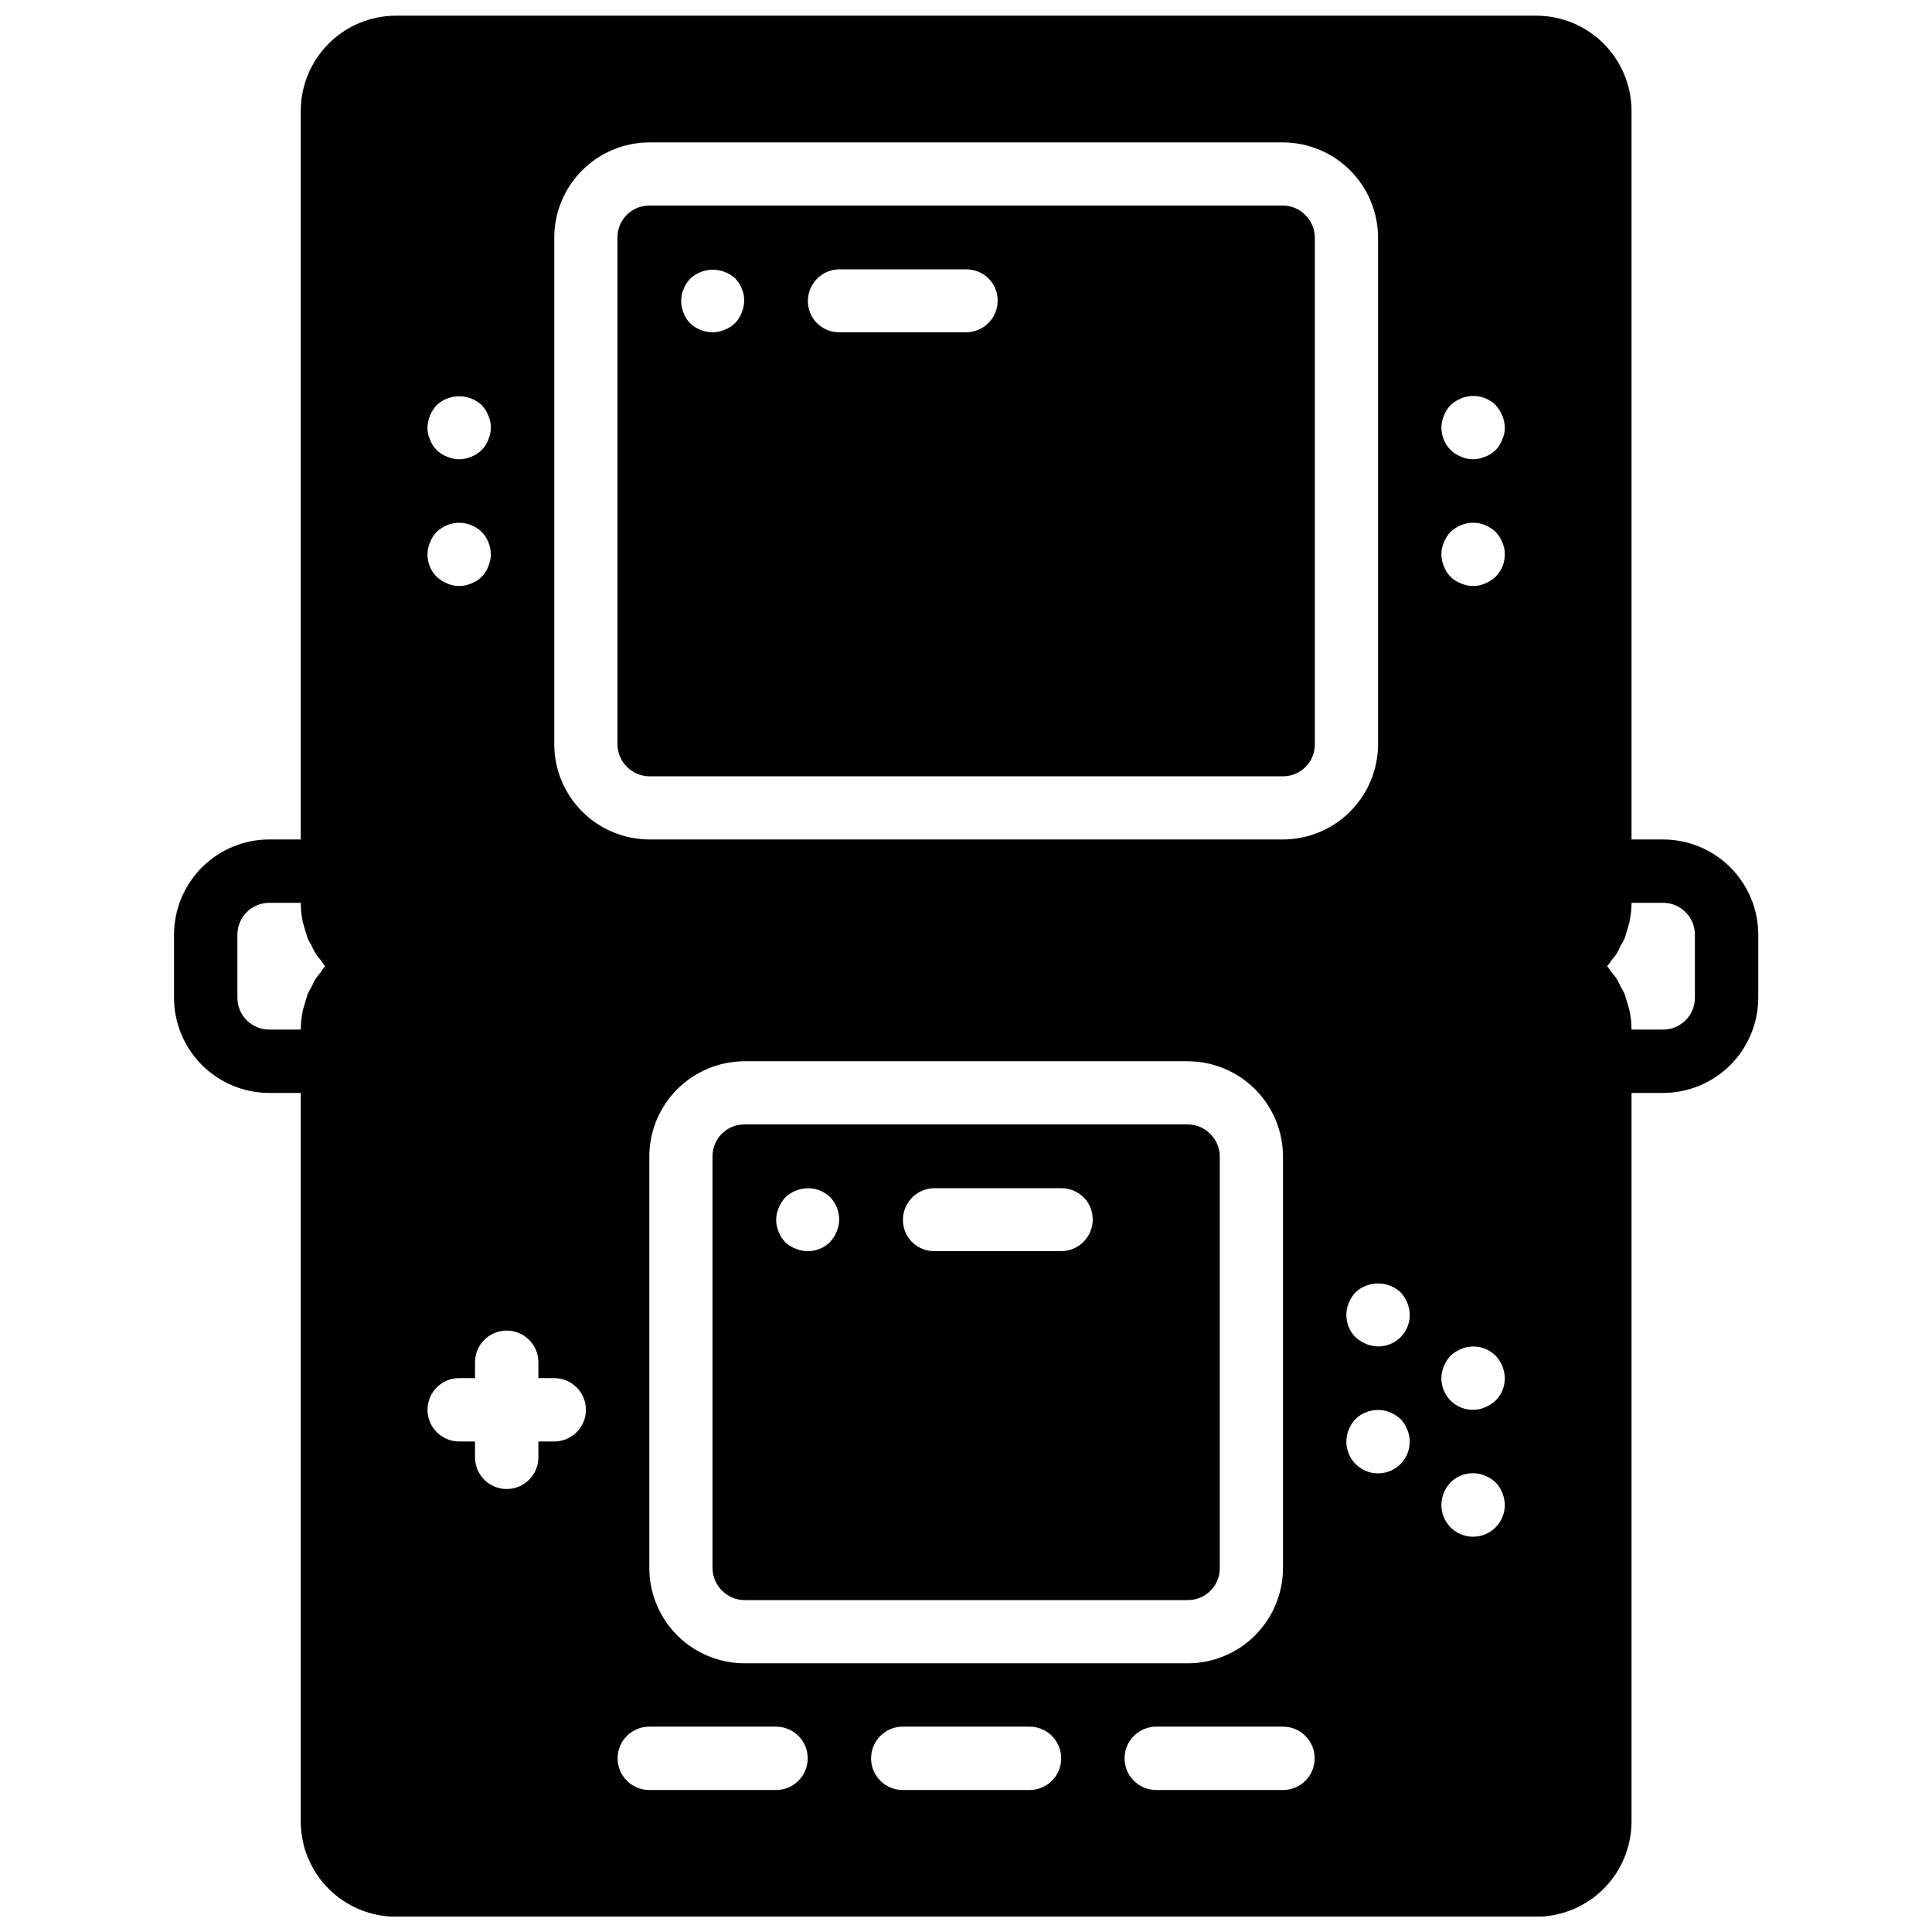 <?xml version="1.0" encoding="UTF-8"?>
<!-- Uploaded to: ICON Repo, www.svgrepo.com, Generator: ICON Repo Mixer Tools -->
<svg width="800px" height="800px" version="1.1" viewBox="144 144 512 512" xmlns="http://www.w3.org/2000/svg">
 <defs>
  <clipPath id="a">
   <path d="m190 148.09h420v503.81h-420z"/>
  </clipPath>
 </defs>
 <g clip-path="url(#a)">
  <path d="m483.96 198.48h-167.93c-4.633 0.012-8.383 3.762-8.398 8.395v134.35c0.016 4.629 3.766 8.383 8.398 8.395h167.93c4.633-0.012 8.387-3.766 8.398-8.395v-134.35c-0.012-4.633-3.766-8.383-8.398-8.395zm-143.41 28.379c-0.766 2.109-2.426 3.769-4.535 4.535-2.035 0.895-4.352 0.895-6.383 0-2.109-0.766-3.769-2.426-4.535-4.535-0.43-1.008-0.66-2.094-0.672-3.191 0.016-0.562 0.07-1.125 0.168-1.68 0.094-0.523 0.262-1.035 0.504-1.512 0.184-0.535 0.438-1.043 0.758-1.508 0.309-0.441 0.645-0.863 1.008-1.262 3.367-3.106 8.555-3.106 11.922 0 0.363 0.398 0.699 0.82 1.008 1.262 0.32 0.465 0.574 0.973 0.758 1.508 0.242 0.477 0.41 0.988 0.504 1.512 0.094 0.555 0.152 1.117 0.168 1.68-0.016 1.098-0.242 2.184-0.672 3.191zm59.449 5.207h-33.59c-4.637 0-8.395-3.762-8.395-8.398 0-4.637 3.758-8.395 8.395-8.395h33.59c4.637 0 8.395 3.758 8.395 8.395 0 4.637-3.758 8.398-8.395 8.398zm58.777 209.92h-117.55c-4.633 0.012-8.387 3.762-8.398 8.395v109.16c0.012 4.629 3.766 8.383 8.398 8.395h117.55c4.629-0.012 8.383-3.766 8.395-8.395v-109.16c-0.012-4.633-3.766-8.383-8.395-8.395zm-93.039 28.379c-0.426 1.02-1.02 1.953-1.762 2.773-2.402 2.402-6.027 3.102-9.152 1.762-2.109-0.766-3.769-2.426-4.535-4.535-0.895-2.031-0.895-4.348 0-6.383 0.406-1.027 1.004-1.965 1.762-2.769 0.789-0.777 1.734-1.379 2.773-1.762 3.125-1.309 6.734-0.613 9.152 1.762 1.531 1.609 2.402 3.738 2.434 5.961-0.012 1.098-0.238 2.184-0.672 3.191zm59.449 5.207h-33.586c-4.637 0-8.398-3.758-8.398-8.398 0-4.637 3.762-8.395 8.398-8.395h33.586c4.641 0 8.398 3.758 8.398 8.395 0 4.641-3.758 8.398-8.398 8.398zm58.777-277.09h-167.93c-4.633 0.012-8.383 3.762-8.398 8.395v134.35c0.016 4.629 3.766 8.383 8.398 8.395h167.93c4.633-0.012 8.387-3.766 8.398-8.395v-134.35c-0.012-4.633-3.766-8.383-8.398-8.395zm-143.41 28.379c-0.766 2.109-2.426 3.769-4.535 4.535-2.035 0.895-4.352 0.895-6.383 0-2.109-0.766-3.769-2.426-4.535-4.535-0.43-1.008-0.66-2.094-0.672-3.191 0.016-0.562 0.07-1.125 0.168-1.68 0.094-0.523 0.262-1.035 0.504-1.512 0.184-0.535 0.438-1.043 0.758-1.508 0.309-0.441 0.645-0.863 1.008-1.262 3.367-3.106 8.555-3.106 11.922 0 0.363 0.398 0.699 0.82 1.008 1.262 0.32 0.465 0.574 0.973 0.758 1.508 0.242 0.477 0.41 0.988 0.504 1.512 0.094 0.555 0.152 1.117 0.168 1.68-0.016 1.098-0.242 2.184-0.672 3.191zm59.449 5.207h-33.59c-4.637 0-8.395-3.762-8.395-8.398 0-4.637 3.758-8.395 8.395-8.395h33.59c4.637 0 8.395 3.758 8.395 8.395 0 4.637-3.758 8.398-8.395 8.398zm58.777 209.92h-117.55c-4.633 0.012-8.387 3.762-8.398 8.395v109.16c0.012 4.629 3.766 8.383 8.398 8.395h117.55c4.629-0.012 8.383-3.766 8.395-8.395v-109.16c-0.012-4.633-3.766-8.383-8.395-8.395zm-93.039 28.379c-0.426 1.02-1.02 1.953-1.762 2.773-2.402 2.402-6.027 3.102-9.152 1.762-2.109-0.766-3.769-2.426-4.535-4.535-0.895-2.031-0.895-4.348 0-6.383 0.406-1.027 1.004-1.965 1.762-2.769 0.789-0.777 1.734-1.379 2.773-1.762 3.125-1.309 6.734-0.613 9.152 1.762 1.531 1.609 2.402 3.738 2.434 5.961-0.012 1.098-0.238 2.184-0.672 3.191zm59.449 5.207h-33.586c-4.637 0-8.398-3.758-8.398-8.398 0-4.637 3.762-8.395 8.398-8.395h33.586c4.641 0 8.398 3.758 8.398 8.395 0 4.641-3.758 8.398-8.398 8.398zm58.777-277.09h-167.93c-4.633 0.012-8.383 3.762-8.398 8.395v134.35c0.016 4.629 3.766 8.383 8.398 8.395h167.93c4.633-0.012 8.387-3.766 8.398-8.395v-134.35c-0.012-4.633-3.766-8.383-8.398-8.395zm-143.41 28.379c-0.766 2.109-2.426 3.769-4.535 4.535-2.035 0.895-4.352 0.895-6.383 0-2.109-0.766-3.769-2.426-4.535-4.535-0.43-1.008-0.66-2.094-0.672-3.191 0.016-0.562 0.07-1.125 0.168-1.68 0.094-0.523 0.262-1.035 0.504-1.512 0.184-0.535 0.438-1.043 0.758-1.508 0.309-0.441 0.645-0.863 1.008-1.262 3.367-3.106 8.555-3.106 11.922 0 0.363 0.398 0.699 0.82 1.008 1.262 0.32 0.465 0.574 0.973 0.758 1.508 0.242 0.477 0.41 0.988 0.504 1.512 0.094 0.555 0.152 1.117 0.168 1.68-0.016 1.098-0.242 2.184-0.672 3.191zm59.449 5.207h-33.59c-4.637 0-8.395-3.762-8.395-8.398 0-4.637 3.758-8.395 8.395-8.395h33.59c4.637 0 8.395 3.758 8.395 8.395 0 4.637-3.758 8.398-8.395 8.398zm58.777 209.92h-117.55c-4.633 0.012-8.387 3.762-8.398 8.395v109.16c0.012 4.629 3.766 8.383 8.398 8.395h117.55c4.629-0.012 8.383-3.766 8.395-8.395v-109.16c-0.012-4.633-3.766-8.383-8.395-8.395zm-93.039 28.379c-0.426 1.02-1.02 1.953-1.762 2.773-2.402 2.402-6.027 3.102-9.152 1.762-2.109-0.766-3.769-2.426-4.535-4.535-0.895-2.031-0.895-4.348 0-6.383 0.406-1.027 1.004-1.965 1.762-2.769 0.789-0.777 1.734-1.379 2.773-1.762 3.125-1.309 6.734-0.613 9.152 1.762 1.531 1.609 2.402 3.738 2.434 5.961-0.012 1.098-0.238 2.184-0.672 3.191zm59.449 5.207h-33.586c-4.637 0-8.398-3.758-8.398-8.398 0-4.637 3.762-8.395 8.398-8.395h33.586c4.641 0 8.398 3.758 8.398 8.395 0 4.641-3.758 8.398-8.398 8.398zm58.777-277.09h-167.93c-4.633 0.012-8.383 3.762-8.398 8.395v134.35c0.016 4.629 3.766 8.383 8.398 8.395h167.93c4.633-0.012 8.387-3.766 8.398-8.395v-134.35c-0.012-4.633-3.766-8.383-8.398-8.395zm-143.41 28.379c-0.766 2.109-2.426 3.769-4.535 4.535-2.035 0.895-4.352 0.895-6.383 0-2.109-0.766-3.769-2.426-4.535-4.535-0.43-1.008-0.66-2.094-0.672-3.191 0.016-0.562 0.07-1.125 0.168-1.68 0.094-0.523 0.262-1.035 0.504-1.512 0.184-0.535 0.438-1.043 0.758-1.508 0.309-0.441 0.645-0.863 1.008-1.262 3.367-3.106 8.555-3.106 11.922 0 0.363 0.398 0.699 0.82 1.008 1.262 0.32 0.465 0.574 0.973 0.758 1.508 0.242 0.477 0.41 0.988 0.504 1.512 0.094 0.555 0.152 1.117 0.168 1.68-0.016 1.098-0.242 2.184-0.672 3.191zm59.449 5.207h-33.59c-4.637 0-8.395-3.762-8.395-8.398 0-4.637 3.758-8.395 8.395-8.395h33.59c4.637 0 8.395 3.758 8.395 8.395 0 4.637-3.758 8.398-8.395 8.398zm58.777 209.92h-117.55c-4.633 0.012-8.387 3.762-8.398 8.395v109.16c0.012 4.629 3.766 8.383 8.398 8.395h117.55c4.629-0.012 8.383-3.766 8.395-8.395v-109.16c-0.012-4.633-3.766-8.383-8.395-8.395zm-93.039 28.379c-0.426 1.02-1.02 1.953-1.762 2.773-2.402 2.402-6.027 3.102-9.152 1.762-2.109-0.766-3.769-2.426-4.535-4.535-0.895-2.031-0.895-4.348 0-6.383 0.406-1.027 1.004-1.965 1.762-2.769 0.789-0.777 1.734-1.379 2.773-1.762 3.125-1.309 6.734-0.613 9.152 1.762 1.531 1.609 2.402 3.738 2.434 5.961-0.012 1.098-0.238 2.184-0.672 3.191zm59.449 5.207h-33.586c-4.637 0-8.398-3.758-8.398-8.398 0-4.637 3.762-8.395 8.398-8.395h33.586c4.641 0 8.398 3.758 8.398 8.395 0 4.641-3.758 8.398-8.398 8.398zm58.777-277.09h-167.93c-4.633 0.012-8.383 3.762-8.398 8.395v134.35c0.016 4.629 3.766 8.383 8.398 8.395h167.93c4.633-0.012 8.387-3.766 8.398-8.395v-134.35c-0.012-4.633-3.766-8.383-8.398-8.395zm-143.41 28.379c-0.766 2.109-2.426 3.769-4.535 4.535-2.035 0.895-4.352 0.895-6.383 0-2.109-0.766-3.769-2.426-4.535-4.535-0.43-1.008-0.66-2.094-0.672-3.191 0.016-0.562 0.07-1.125 0.168-1.68 0.094-0.523 0.262-1.035 0.504-1.512 0.184-0.535 0.438-1.043 0.758-1.508 0.309-0.441 0.645-0.863 1.008-1.262 3.367-3.106 8.555-3.106 11.922 0 0.363 0.398 0.699 0.82 1.008 1.262 0.32 0.465 0.574 0.973 0.758 1.508 0.242 0.477 0.41 0.988 0.504 1.512 0.094 0.555 0.152 1.117 0.168 1.68-0.016 1.098-0.242 2.184-0.672 3.191zm59.449 5.207h-33.59c-4.637 0-8.395-3.762-8.395-8.398 0-4.637 3.758-8.395 8.395-8.395h33.59c4.637 0 8.395 3.758 8.395 8.395 0 4.637-3.758 8.398-8.395 8.398zm58.777 209.92h-117.55c-4.633 0.012-8.387 3.762-8.398 8.395v109.16c0.012 4.629 3.766 8.383 8.398 8.395h117.55c4.629-0.012 8.383-3.766 8.395-8.395v-109.16c-0.012-4.633-3.766-8.383-8.395-8.395zm-93.039 28.379c-0.426 1.02-1.02 1.953-1.762 2.773-2.402 2.402-6.027 3.102-9.152 1.762-2.109-0.766-3.769-2.426-4.535-4.535-0.895-2.031-0.895-4.348 0-6.383 0.406-1.027 1.004-1.965 1.762-2.769 0.789-0.777 1.734-1.379 2.773-1.762 3.125-1.309 6.734-0.613 9.152 1.762 1.531 1.609 2.402 3.738 2.434 5.961-0.012 1.098-0.238 2.184-0.672 3.191zm59.449 5.207h-33.586c-4.637 0-8.398-3.758-8.398-8.398 0-4.637 3.762-8.395 8.398-8.395h33.586c4.641 0 8.398 3.758 8.398 8.395 0 4.641-3.758 8.398-8.398 8.398zm58.777-277.09h-167.93c-4.633 0.012-8.383 3.762-8.398 8.395v134.35c0.016 4.629 3.766 8.383 8.398 8.395h167.93c4.633-0.012 8.387-3.766 8.398-8.395v-134.35c-0.012-4.633-3.766-8.383-8.398-8.395zm-143.41 28.379c-0.766 2.109-2.426 3.769-4.535 4.535-2.035 0.895-4.352 0.895-6.383 0-2.109-0.766-3.769-2.426-4.535-4.535-0.43-1.008-0.66-2.094-0.672-3.191 0.016-0.562 0.07-1.125 0.168-1.68 0.094-0.523 0.262-1.035 0.504-1.512 0.184-0.535 0.438-1.043 0.758-1.508 0.309-0.441 0.645-0.863 1.008-1.262 3.367-3.106 8.555-3.106 11.922 0 0.363 0.398 0.699 0.82 1.008 1.262 0.32 0.465 0.574 0.973 0.758 1.508 0.242 0.477 0.41 0.988 0.504 1.512 0.094 0.555 0.152 1.117 0.168 1.68-0.016 1.098-0.242 2.184-0.672 3.191zm59.449 5.207h-33.59c-4.637 0-8.395-3.762-8.395-8.398 0-4.637 3.758-8.395 8.395-8.395h33.59c4.637 0 8.395 3.758 8.395 8.395 0 4.637-3.758 8.398-8.395 8.398zm58.777 209.92h-117.55c-4.633 0.012-8.387 3.762-8.398 8.395v109.16c0.012 4.629 3.766 8.383 8.398 8.395h117.55c4.629-0.012 8.383-3.766 8.395-8.395v-109.16c-0.012-4.633-3.766-8.383-8.395-8.395zm-93.039 28.379c-0.426 1.02-1.02 1.953-1.762 2.773-2.402 2.402-6.027 3.102-9.152 1.762-2.109-0.766-3.769-2.426-4.535-4.535-0.895-2.031-0.895-4.348 0-6.383 0.406-1.027 1.004-1.965 1.762-2.769 0.789-0.777 1.734-1.379 2.773-1.762 3.125-1.309 6.734-0.613 9.152 1.762 1.531 1.609 2.402 3.738 2.434 5.961-0.012 1.098-0.238 2.184-0.672 3.191zm59.449 5.207h-33.586c-4.637 0-8.398-3.758-8.398-8.398 0-4.637 3.762-8.395 8.398-8.395h33.586c4.641 0 8.398 3.758 8.398 8.395 0 4.641-3.758 8.398-8.398 8.398zm58.777-277.09h-167.93c-4.633 0.012-8.383 3.762-8.398 8.395v134.35c0.016 4.629 3.766 8.383 8.398 8.395h167.93c4.633-0.012 8.387-3.766 8.398-8.395v-134.35c-0.012-4.633-3.766-8.383-8.398-8.395zm-143.41 28.379c-0.766 2.109-2.426 3.769-4.535 4.535-2.035 0.895-4.352 0.895-6.383 0-2.109-0.766-3.769-2.426-4.535-4.535-0.43-1.008-0.66-2.094-0.672-3.191 0.016-0.562 0.07-1.125 0.168-1.68 0.094-0.523 0.262-1.035 0.504-1.512 0.184-0.535 0.438-1.043 0.758-1.508 0.309-0.441 0.645-0.863 1.008-1.262 3.367-3.106 8.555-3.106 11.922 0 0.363 0.398 0.699 0.82 1.008 1.262 0.32 0.465 0.574 0.973 0.758 1.508 0.242 0.477 0.41 0.988 0.504 1.512 0.094 0.555 0.152 1.117 0.168 1.68-0.016 1.098-0.242 2.184-0.672 3.191zm59.449 5.207h-33.59c-4.637 0-8.395-3.762-8.395-8.398 0-4.637 3.758-8.395 8.395-8.395h33.59c4.637 0 8.395 3.758 8.395 8.395 0 4.637-3.758 8.398-8.395 8.398zm58.777 209.92h-117.55c-4.633 0.012-8.387 3.762-8.398 8.395v109.16c0.012 4.629 3.766 8.383 8.398 8.395h117.55c4.629-0.012 8.383-3.766 8.395-8.395v-109.16c-0.012-4.633-3.766-8.383-8.395-8.395zm-93.039 28.379c-0.426 1.02-1.02 1.953-1.762 2.773-2.402 2.402-6.027 3.102-9.152 1.762-2.109-0.766-3.769-2.426-4.535-4.535-0.895-2.031-0.895-4.348 0-6.383 0.406-1.027 1.004-1.965 1.762-2.769 0.789-0.777 1.734-1.379 2.773-1.762 3.125-1.309 6.734-0.613 9.152 1.762 1.531 1.609 2.402 3.738 2.434 5.961-0.012 1.098-0.238 2.184-0.672 3.191zm59.449 5.207h-33.586c-4.637 0-8.398-3.758-8.398-8.398 0-4.637 3.762-8.395 8.398-8.395h33.586c4.641 0 8.398 3.758 8.398 8.395 0 4.641-3.758 8.398-8.398 8.398zm58.777-277.09h-167.93c-4.633 0.012-8.383 3.762-8.398 8.395v134.35c0.016 4.629 3.766 8.383 8.398 8.395h167.93c4.633-0.012 8.387-3.766 8.398-8.395v-134.35c-0.012-4.633-3.766-8.383-8.398-8.395zm-143.41 28.379c-0.766 2.109-2.426 3.769-4.535 4.535-2.035 0.895-4.352 0.895-6.383 0-2.109-0.766-3.769-2.426-4.535-4.535-0.43-1.008-0.66-2.094-0.672-3.191 0.016-0.562 0.07-1.125 0.168-1.68 0.094-0.523 0.262-1.035 0.504-1.512 0.184-0.535 0.438-1.043 0.758-1.508 0.309-0.441 0.645-0.863 1.008-1.262 3.367-3.106 8.555-3.106 11.922 0 0.363 0.398 0.699 0.82 1.008 1.262 0.32 0.465 0.574 0.973 0.758 1.508 0.242 0.477 0.41 0.988 0.504 1.512 0.094 0.555 0.152 1.117 0.168 1.68-0.016 1.098-0.242 2.184-0.672 3.191zm59.449 5.207h-33.59c-4.637 0-8.395-3.762-8.395-8.398 0-4.637 3.758-8.395 8.395-8.395h33.59c4.637 0 8.395 3.758 8.395 8.395 0 4.637-3.758 8.398-8.395 8.398zm58.777 209.92h-117.55c-4.633 0.012-8.387 3.762-8.398 8.395v109.16c0.012 4.629 3.766 8.383 8.398 8.395h117.55c4.629-0.012 8.383-3.766 8.395-8.395v-109.16c-0.012-4.633-3.766-8.383-8.395-8.395zm-93.039 28.379c-0.426 1.02-1.02 1.953-1.762 2.773-2.402 2.402-6.027 3.102-9.152 1.762-2.109-0.766-3.769-2.426-4.535-4.535-0.895-2.031-0.895-4.348 0-6.383 0.406-1.027 1.004-1.965 1.762-2.769 0.789-0.777 1.734-1.379 2.773-1.762 3.125-1.309 6.734-0.613 9.152 1.762 1.531 1.609 2.402 3.738 2.434 5.961-0.012 1.098-0.238 2.184-0.672 3.191zm59.449 5.207h-33.586c-4.637 0-8.398-3.758-8.398-8.398 0-4.637 3.762-8.395 8.398-8.395h33.586c4.641 0 8.398 3.758 8.398 8.395 0 4.641-3.758 8.398-8.398 8.398zm58.777-277.09h-167.93c-4.633 0.012-8.383 3.762-8.398 8.395v134.35c0.016 4.629 3.766 8.383 8.398 8.395h167.93c4.633-0.012 8.387-3.766 8.398-8.395v-134.35c-0.012-4.633-3.766-8.383-8.398-8.395zm-143.41 28.379c-0.766 2.109-2.426 3.769-4.535 4.535-2.035 0.895-4.352 0.895-6.383 0-2.109-0.766-3.769-2.426-4.535-4.535-0.43-1.008-0.66-2.094-0.672-3.191 0.016-0.562 0.07-1.125 0.168-1.68 0.094-0.523 0.262-1.035 0.504-1.512 0.184-0.535 0.438-1.043 0.758-1.508 0.309-0.441 0.645-0.863 1.008-1.262 3.367-3.106 8.555-3.106 11.922 0 0.363 0.398 0.699 0.82 1.008 1.262 0.32 0.465 0.574 0.973 0.758 1.508 0.242 0.477 0.41 0.988 0.504 1.512 0.094 0.555 0.152 1.117 0.168 1.68-0.016 1.098-0.242 2.184-0.672 3.191zm59.449 5.207h-33.59c-4.637 0-8.395-3.762-8.395-8.398 0-4.637 3.758-8.395 8.395-8.395h33.59c4.637 0 8.395 3.758 8.395 8.395 0 4.637-3.758 8.398-8.395 8.398zm58.777 209.92h-117.55c-4.633 0.012-8.387 3.762-8.398 8.395v109.16c0.012 4.629 3.766 8.383 8.398 8.395h117.55c4.629-0.012 8.383-3.766 8.395-8.395v-109.16c-0.012-4.633-3.766-8.383-8.395-8.395zm-93.039 28.379c-0.426 1.02-1.02 1.953-1.762 2.773-2.402 2.402-6.027 3.102-9.152 1.762-2.109-0.766-3.769-2.426-4.535-4.535-0.895-2.031-0.895-4.348 0-6.383 0.406-1.027 1.004-1.965 1.762-2.769 0.789-0.777 1.734-1.379 2.773-1.762 3.125-1.309 6.734-0.613 9.152 1.762 1.531 1.609 2.402 3.738 2.434 5.961-0.012 1.098-0.238 2.184-0.672 3.191zm59.449 5.207h-33.586c-4.637 0-8.398-3.758-8.398-8.398 0-4.637 3.762-8.395 8.398-8.395h33.586c4.641 0 8.398 3.758 8.398 8.395 0 4.641-3.758 8.398-8.398 8.398zm58.777-277.09h-167.93c-4.633 0.012-8.383 3.762-8.398 8.395v134.35c0.016 4.629 3.766 8.383 8.398 8.395h167.93c4.633-0.012 8.387-3.766 8.398-8.395v-134.35c-0.012-4.633-3.766-8.383-8.398-8.395zm-143.41 28.379c-0.766 2.109-2.426 3.769-4.535 4.535-2.035 0.895-4.352 0.895-6.383 0-2.109-0.766-3.769-2.426-4.535-4.535-0.43-1.008-0.66-2.094-0.672-3.191 0.016-0.562 0.07-1.125 0.168-1.68 0.094-0.523 0.262-1.035 0.504-1.512 0.184-0.535 0.438-1.043 0.758-1.508 0.309-0.441 0.645-0.863 1.008-1.262 3.367-3.106 8.555-3.106 11.922 0 0.363 0.398 0.699 0.82 1.008 1.262 0.32 0.465 0.574 0.973 0.758 1.508 0.242 0.477 0.41 0.988 0.504 1.512 0.094 0.555 0.152 1.117 0.168 1.68-0.016 1.098-0.242 2.184-0.672 3.191zm59.449 5.207h-33.59c-4.637 0-8.395-3.762-8.395-8.398 0-4.637 3.758-8.395 8.395-8.395h33.59c4.637 0 8.395 3.758 8.395 8.395 0 4.637-3.758 8.398-8.395 8.398zm58.777 209.92h-117.55c-4.633 0.012-8.387 3.762-8.398 8.395v109.16c0.012 4.629 3.766 8.383 8.398 8.395h117.55c4.629-0.012 8.383-3.766 8.395-8.395v-109.16c-0.012-4.633-3.766-8.383-8.395-8.395zm-93.039 28.379c-0.426 1.02-1.02 1.953-1.762 2.773-2.402 2.402-6.027 3.102-9.152 1.762-2.109-0.766-3.769-2.426-4.535-4.535-0.895-2.031-0.895-4.348 0-6.383 0.406-1.027 1.004-1.965 1.762-2.769 0.789-0.777 1.734-1.379 2.773-1.762 3.125-1.309 6.734-0.613 9.152 1.762 1.531 1.609 2.402 3.738 2.434 5.961-0.012 1.098-0.238 2.184-0.672 3.191zm59.449 5.207h-33.586c-4.637 0-8.398-3.758-8.398-8.398 0-4.637 3.762-8.395 8.398-8.395h33.586c4.641 0 8.398 3.758 8.398 8.395 0 4.641-3.758 8.398-8.398 8.398zm58.777-277.09h-167.93c-4.633 0.012-8.383 3.762-8.398 8.395v134.35c0.016 4.629 3.766 8.383 8.398 8.395h167.93c4.633-0.012 8.387-3.766 8.398-8.395v-134.35c-0.012-4.633-3.766-8.383-8.398-8.395zm-143.41 28.379c-0.766 2.109-2.426 3.769-4.535 4.535-2.035 0.895-4.352 0.895-6.383 0-2.109-0.766-3.769-2.426-4.535-4.535-0.43-1.008-0.66-2.094-0.672-3.191 0.016-0.562 0.07-1.125 0.168-1.68 0.094-0.523 0.262-1.035 0.504-1.512 0.184-0.535 0.438-1.043 0.758-1.508 0.309-0.441 0.645-0.863 1.008-1.262 3.367-3.106 8.555-3.106 11.922 0 0.363 0.398 0.699 0.82 1.008 1.262 0.32 0.465 0.574 0.973 0.758 1.508 0.242 0.477 0.41 0.988 0.504 1.512 0.094 0.555 0.152 1.117 0.168 1.68-0.016 1.098-0.242 2.184-0.672 3.191zm59.449 5.207h-33.59c-4.637 0-8.395-3.762-8.395-8.398 0-4.637 3.758-8.395 8.395-8.395h33.59c4.637 0 8.395 3.758 8.395 8.395 0 4.637-3.758 8.398-8.395 8.398zm58.777 209.92h-117.55c-4.633 0.012-8.387 3.762-8.398 8.395v109.16c0.012 4.629 3.766 8.383 8.398 8.395h117.55c4.629-0.012 8.383-3.766 8.395-8.395v-109.16c-0.012-4.633-3.766-8.383-8.395-8.395zm-93.039 28.379c-0.426 1.02-1.02 1.953-1.762 2.773-2.402 2.402-6.027 3.102-9.152 1.762-2.109-0.766-3.769-2.426-4.535-4.535-0.895-2.031-0.895-4.348 0-6.383 0.406-1.027 1.004-1.965 1.762-2.769 0.789-0.777 1.734-1.379 2.773-1.762 3.125-1.309 6.734-0.613 9.152 1.762 1.531 1.609 2.402 3.738 2.434 5.961-0.012 1.098-0.238 2.184-0.672 3.191zm59.449 5.207h-33.586c-4.637 0-8.398-3.758-8.398-8.398 0-4.637 3.762-8.395 8.398-8.395h33.586c4.641 0 8.398 3.758 8.398 8.395 0 4.641-3.758 8.398-8.398 8.398zm58.777-277.09h-167.93c-4.633 0.012-8.383 3.762-8.398 8.395v134.35c0.016 4.629 3.766 8.383 8.398 8.395h167.93c4.633-0.012 8.387-3.766 8.398-8.395v-134.35c-0.012-4.633-3.766-8.383-8.398-8.395zm-143.41 28.379c-0.766 2.109-2.426 3.769-4.535 4.535-2.035 0.895-4.352 0.895-6.383 0-2.109-0.766-3.769-2.426-4.535-4.535-0.43-1.008-0.66-2.094-0.672-3.191 0.016-0.562 0.07-1.125 0.168-1.68 0.094-0.523 0.262-1.035 0.504-1.512 0.184-0.535 0.438-1.043 0.758-1.508 0.309-0.441 0.645-0.863 1.008-1.262 3.367-3.106 8.555-3.106 11.922 0 0.363 0.398 0.699 0.82 1.008 1.262 0.32 0.465 0.574 0.973 0.758 1.508 0.242 0.477 0.41 0.988 0.504 1.512 0.094 0.555 0.152 1.117 0.168 1.68-0.016 1.098-0.242 2.184-0.672 3.191zm59.449 5.207h-33.59c-4.637 0-8.395-3.762-8.395-8.398 0-4.637 3.758-8.395 8.395-8.395h33.59c4.637 0 8.395 3.758 8.395 8.395 0 4.637-3.758 8.398-8.395 8.398zm58.777 209.92h-117.55c-4.633 0.012-8.387 3.762-8.398 8.395v109.16c0.012 4.629 3.766 8.383 8.398 8.395h117.55c4.629-0.012 8.383-3.766 8.395-8.395v-109.16c-0.012-4.633-3.766-8.383-8.395-8.395zm-93.039 28.379c-0.426 1.02-1.02 1.953-1.762 2.773-2.402 2.402-6.027 3.102-9.152 1.762-2.109-0.766-3.769-2.426-4.535-4.535-0.895-2.031-0.895-4.348 0-6.383 0.406-1.027 1.004-1.965 1.762-2.769 0.789-0.777 1.734-1.379 2.773-1.762 3.125-1.309 6.734-0.613 9.152 1.762 1.531 1.609 2.402 3.738 2.434 5.961-0.012 1.098-0.238 2.184-0.672 3.191zm59.449 5.207h-33.586c-4.637 0-8.398-3.758-8.398-8.398 0-4.637 3.762-8.395 8.398-8.395h33.586c4.641 0 8.398 3.758 8.398 8.395 0 4.641-3.758 8.398-8.398 8.398zm58.777-277.09h-167.93c-4.633 0.012-8.383 3.762-8.398 8.395v134.35c0.016 4.629 3.766 8.383 8.398 8.395h167.93c4.633-0.012 8.387-3.766 8.398-8.395v-134.35c-0.012-4.633-3.766-8.383-8.398-8.395zm-143.41 28.379c-0.766 2.109-2.426 3.769-4.535 4.535-2.035 0.895-4.352 0.895-6.383 0-2.109-0.766-3.769-2.426-4.535-4.535-0.43-1.008-0.66-2.094-0.672-3.191 0.016-0.562 0.07-1.125 0.168-1.68 0.094-0.523 0.262-1.035 0.504-1.512 0.184-0.535 0.438-1.043 0.758-1.508 0.309-0.441 0.645-0.863 1.008-1.262 3.367-3.106 8.555-3.106 11.922 0 0.363 0.398 0.699 0.82 1.008 1.262 0.32 0.465 0.574 0.973 0.758 1.508 0.242 0.477 0.41 0.988 0.504 1.512 0.094 0.555 0.152 1.117 0.168 1.68-0.016 1.098-0.242 2.184-0.672 3.191zm59.449 5.207h-33.59c-4.637 0-8.395-3.762-8.395-8.398 0-4.637 3.758-8.395 8.395-8.395h33.59c4.637 0 8.395 3.758 8.395 8.395 0 4.637-3.758 8.398-8.395 8.398zm58.777 209.92h-117.55c-4.633 0.012-8.387 3.762-8.398 8.395v109.16c0.012 4.629 3.766 8.383 8.398 8.395h117.55c4.629-0.012 8.383-3.766 8.395-8.395v-109.16c-0.012-4.633-3.766-8.383-8.395-8.395zm-93.039 28.379c-0.426 1.02-1.02 1.953-1.762 2.773-2.402 2.402-6.027 3.102-9.152 1.762-2.109-0.766-3.769-2.426-4.535-4.535-0.895-2.031-0.895-4.348 0-6.383 0.406-1.027 1.004-1.965 1.762-2.769 0.789-0.777 1.734-1.379 2.773-1.762 3.125-1.309 6.734-0.613 9.152 1.762 1.531 1.609 2.402 3.738 2.434 5.961-0.012 1.098-0.238 2.184-0.672 3.191zm59.449 5.207h-33.586c-4.637 0-8.398-3.758-8.398-8.398 0-4.637 3.762-8.395 8.398-8.395h33.586c4.641 0 8.398 3.758 8.398 8.395 0 4.641-3.758 8.398-8.398 8.398zm58.777-277.09h-167.93c-4.633 0.012-8.383 3.762-8.398 8.395v134.35c0.016 4.629 3.766 8.383 8.398 8.395h167.93c4.633-0.012 8.387-3.766 8.398-8.395v-134.35c-0.012-4.633-3.766-8.383-8.398-8.395zm-143.41 28.379c-0.766 2.109-2.426 3.769-4.535 4.535-2.035 0.895-4.352 0.895-6.383 0-2.109-0.766-3.769-2.426-4.535-4.535-0.43-1.008-0.66-2.094-0.672-3.191 0.016-0.562 0.07-1.125 0.168-1.68 0.094-0.523 0.262-1.035 0.504-1.512 0.184-0.535 0.438-1.043 0.758-1.508 0.309-0.441 0.645-0.863 1.008-1.262 3.367-3.106 8.555-3.106 11.922 0 0.363 0.398 0.699 0.82 1.008 1.262 0.32 0.465 0.574 0.973 0.758 1.508 0.242 0.477 0.41 0.988 0.504 1.512 0.094 0.555 0.152 1.117 0.168 1.68-0.016 1.098-0.242 2.184-0.672 3.191zm59.449 5.207h-33.59c-4.637 0-8.395-3.762-8.395-8.398 0-4.637 3.758-8.395 8.395-8.395h33.59c4.637 0 8.395 3.758 8.395 8.395 0 4.637-3.758 8.398-8.395 8.398zm58.777 209.92h-117.55c-4.633 0.012-8.387 3.762-8.398 8.395v109.16c0.012 4.629 3.766 8.383 8.398 8.395h117.55c4.629-0.012 8.383-3.766 8.395-8.395v-109.16c-0.012-4.633-3.766-8.383-8.395-8.395zm-93.039 28.379c-0.426 1.02-1.02 1.953-1.762 2.773-2.402 2.402-6.027 3.102-9.152 1.762-2.109-0.766-3.769-2.426-4.535-4.535-0.895-2.031-0.895-4.348 0-6.383 0.406-1.027 1.004-1.965 1.762-2.769 0.789-0.777 1.734-1.379 2.773-1.762 3.125-1.309 6.734-0.613 9.152 1.762 1.531 1.609 2.402 3.738 2.434 5.961-0.012 1.098-0.238 2.184-0.672 3.191zm59.449 5.207h-33.586c-4.637 0-8.398-3.758-8.398-8.398 0-4.637 3.762-8.395 8.398-8.395h33.586c4.641 0 8.398 3.758 8.398 8.395 0 4.641-3.758 8.398-8.398 8.398zm58.777-277.09h-167.93c-4.633 0.012-8.383 3.762-8.398 8.395v134.35c0.016 4.629 3.766 8.383 8.398 8.395h167.93c4.633-0.012 8.387-3.766 8.398-8.395v-134.35c-0.012-4.633-3.766-8.383-8.398-8.395zm-143.41 28.379c-0.766 2.109-2.426 3.769-4.535 4.535-2.035 0.895-4.352 0.895-6.383 0-2.109-0.766-3.769-2.426-4.535-4.535-0.43-1.008-0.66-2.094-0.672-3.191 0.016-0.562 0.07-1.125 0.168-1.68 0.094-0.523 0.262-1.035 0.504-1.512 0.184-0.535 0.438-1.043 0.758-1.508 0.309-0.441 0.645-0.863 1.008-1.262 3.367-3.106 8.555-3.106 11.922 0 0.363 0.398 0.699 0.82 1.008 1.262 0.32 0.465 0.574 0.973 0.758 1.508 0.242 0.477 0.41 0.988 0.504 1.512 0.094 0.555 0.152 1.117 0.168 1.68-0.016 1.098-0.242 2.184-0.672 3.191zm59.449 5.207h-33.59c-4.637 0-8.395-3.762-8.395-8.398 0-4.637 3.758-8.395 8.395-8.395h33.59c4.637 0 8.395 3.758 8.395 8.395 0 4.637-3.758 8.398-8.395 8.398zm58.777 209.92h-117.55c-4.633 0.012-8.387 3.762-8.398 8.395v109.16c0.012 4.629 3.766 8.383 8.398 8.395h117.55c4.629-0.012 8.383-3.766 8.395-8.395v-109.16c-0.012-4.633-3.766-8.383-8.395-8.395zm-93.039 28.379c-0.426 1.02-1.02 1.953-1.762 2.773-2.402 2.402-6.027 3.102-9.152 1.762-2.109-0.766-3.769-2.426-4.535-4.535-0.895-2.031-0.895-4.348 0-6.383 0.406-1.027 1.004-1.965 1.762-2.769 0.789-0.777 1.734-1.379 2.773-1.762 3.125-1.309 6.734-0.613 9.152 1.762 1.531 1.609 2.402 3.738 2.434 5.961-0.012 1.098-0.238 2.184-0.672 3.191zm59.449 5.207h-33.586c-4.637 0-8.398-3.758-8.398-8.398 0-4.637 3.762-8.395 8.398-8.395h33.586c4.641 0 8.398 3.758 8.398 8.395 0 4.641-3.758 8.398-8.398 8.398zm58.777-277.09h-167.93c-4.633 0.012-8.383 3.762-8.398 8.395v134.35c0.016 4.629 3.766 8.383 8.398 8.395h167.93c4.633-0.012 8.387-3.766 8.398-8.395v-134.35c-0.012-4.633-3.766-8.383-8.398-8.395zm-143.41 28.379c-0.766 2.109-2.426 3.769-4.535 4.535-2.035 0.895-4.352 0.895-6.383 0-2.109-0.766-3.769-2.426-4.535-4.535-0.43-1.008-0.66-2.094-0.672-3.191 0.016-0.562 0.07-1.125 0.168-1.68 0.094-0.523 0.262-1.035 0.504-1.512 0.184-0.535 0.438-1.043 0.758-1.508 0.309-0.441 0.645-0.863 1.008-1.262 3.367-3.106 8.555-3.106 11.922 0 0.363 0.398 0.699 0.82 1.008 1.262 0.32 0.465 0.574 0.973 0.758 1.508 0.242 0.477 0.41 0.988 0.504 1.512 0.094 0.555 0.152 1.117 0.168 1.68-0.016 1.098-0.242 2.184-0.672 3.191zm59.449 5.207h-33.59c-4.637 0-8.395-3.762-8.395-8.398 0-4.637 3.758-8.395 8.395-8.395h33.59c4.637 0 8.395 3.758 8.395 8.395 0 4.637-3.758 8.398-8.395 8.398zm58.777 209.92h-117.55c-4.633 0.012-8.387 3.762-8.398 8.395v109.16c0.012 4.629 3.766 8.383 8.398 8.395h117.55c4.629-0.012 8.383-3.766 8.395-8.395v-109.16c-0.012-4.633-3.766-8.383-8.395-8.395zm-93.039 28.379c-0.426 1.02-1.02 1.953-1.762 2.773-2.402 2.402-6.027 3.102-9.152 1.762-2.109-0.766-3.769-2.426-4.535-4.535-0.895-2.031-0.895-4.348 0-6.383 0.406-1.027 1.004-1.965 1.762-2.769 0.789-0.777 1.734-1.379 2.773-1.762 3.125-1.309 6.734-0.613 9.152 1.762 1.531 1.609 2.402 3.738 2.434 5.961-0.012 1.098-0.238 2.184-0.672 3.191zm59.449 5.207h-33.586c-4.637 0-8.398-3.758-8.398-8.398 0-4.637 3.762-8.395 8.398-8.395h33.586c4.641 0 8.398 3.758 8.398 8.395 0 4.641-3.758 8.398-8.398 8.398zm58.777-277.09h-167.93c-4.633 0.012-8.383 3.762-8.398 8.395v134.35c0.016 4.629 3.766 8.383 8.398 8.395h167.93c4.633-0.012 8.387-3.766 8.398-8.395v-134.35c-0.012-4.633-3.766-8.383-8.398-8.395zm-143.41 28.379c-0.766 2.109-2.426 3.769-4.535 4.535-2.035 0.895-4.352 0.895-6.383 0-2.109-0.766-3.769-2.426-4.535-4.535-0.43-1.008-0.66-2.094-0.672-3.191 0.016-0.562 0.07-1.125 0.168-1.68 0.094-0.523 0.262-1.035 0.504-1.512 0.184-0.535 0.438-1.043 0.758-1.508 0.309-0.441 0.645-0.863 1.008-1.262 3.367-3.106 8.555-3.106 11.922 0 0.363 0.398 0.699 0.82 1.008 1.262 0.32 0.465 0.574 0.973 0.758 1.508 0.242 0.477 0.41 0.988 0.504 1.512 0.094 0.555 0.152 1.117 0.168 1.68-0.016 1.098-0.242 2.184-0.672 3.191zm59.449 5.207h-33.59c-4.637 0-8.395-3.762-8.395-8.398 0-4.637 3.758-8.395 8.395-8.395h33.59c4.637 0 8.395 3.758 8.395 8.395 0 4.637-3.758 8.398-8.395 8.398zm58.777 209.92h-117.55c-4.633 0.012-8.387 3.762-8.398 8.395v109.16c0.012 4.629 3.766 8.383 8.398 8.395h117.55c4.629-0.012 8.383-3.766 8.395-8.395v-109.16c-0.012-4.633-3.766-8.383-8.395-8.395zm-93.039 28.379c-0.426 1.02-1.02 1.953-1.762 2.773-2.402 2.402-6.027 3.102-9.152 1.762-2.109-0.766-3.769-2.426-4.535-4.535-0.895-2.031-0.895-4.348 0-6.383 0.406-1.027 1.004-1.965 1.762-2.769 0.789-0.777 1.734-1.379 2.773-1.762 3.125-1.309 6.734-0.613 9.152 1.762 1.531 1.609 2.402 3.738 2.434 5.961-0.012 1.098-0.238 2.184-0.672 3.191zm59.449 5.207h-33.586c-4.637 0-8.398-3.758-8.398-8.398 0-4.637 3.762-8.395 8.398-8.395h33.586c4.641 0 8.398 3.758 8.398 8.395 0 4.641-3.758 8.398-8.398 8.398zm58.777-277.09h-167.93c-4.633 0.012-8.383 3.762-8.398 8.395v134.35c0.016 4.629 3.766 8.383 8.398 8.395h167.93c4.633-0.012 8.387-3.766 8.398-8.395v-134.35c-0.012-4.633-3.766-8.383-8.398-8.395zm-143.41 28.379c-0.766 2.109-2.426 3.769-4.535 4.535-2.035 0.895-4.352 0.895-6.383 0-2.109-0.766-3.769-2.426-4.535-4.535-0.43-1.008-0.66-2.094-0.672-3.191 0.016-0.562 0.07-1.125 0.168-1.68 0.094-0.523 0.262-1.035 0.504-1.512 0.184-0.535 0.438-1.043 0.758-1.508 0.309-0.441 0.645-0.863 1.008-1.262 3.367-3.106 8.555-3.106 11.922 0 0.363 0.398 0.699 0.82 1.008 1.262 0.32 0.465 0.574 0.973 0.758 1.508 0.242 0.477 0.41 0.988 0.504 1.512 0.094 0.555 0.152 1.117 0.168 1.68-0.016 1.098-0.242 2.184-0.672 3.191zm59.449 5.207h-33.59c-4.637 0-8.395-3.762-8.395-8.398 0-4.637 3.758-8.395 8.395-8.395h33.59c4.637 0 8.395 3.758 8.395 8.395 0 4.637-3.758 8.398-8.395 8.398zm-58.777 209.92c-4.633 0.012-8.387 3.762-8.398 8.395v109.16c0.012 4.629 3.766 8.383 8.398 8.395h117.55c4.629-0.012 8.383-3.766 8.395-8.395v-109.16c-0.012-4.633-3.766-8.383-8.395-8.395zm24.52 28.383-0.004-0.004c-0.426 1.02-1.02 1.953-1.762 2.773-2.402 2.402-6.027 3.102-9.152 1.762-2.109-0.766-3.769-2.426-4.535-4.535-0.895-2.031-0.895-4.348 0-6.383 0.406-1.027 1.004-1.965 1.762-2.769 0.789-0.777 1.734-1.379 2.773-1.762 3.125-1.309 6.734-0.613 9.152 1.762 1.531 1.609 2.402 3.738 2.434 5.961-0.012 1.098-0.238 2.184-0.672 3.191zm59.445 5.203h-33.586c-4.637 0-8.398-3.758-8.398-8.398 0-4.637 3.762-8.395 8.398-8.395h33.586c4.641 0 8.398 3.758 8.398 8.395 0 4.641-3.758 8.398-8.398 8.398zm-109.16-125.95h167.93c4.633-0.012 8.387-3.766 8.398-8.395v-134.35c-0.012-4.633-3.766-8.383-8.398-8.395h-167.93c-4.633 0.012-8.383 3.762-8.398 8.395v134.35c0.016 4.629 3.766 8.383 8.398 8.395zm50.379-134.35h33.59c4.637 0 8.395 3.758 8.395 8.395 0 4.637-3.758 8.398-8.395 8.398h-33.59c-4.637 0-8.395-3.762-8.395-8.398 0-4.637 3.758-8.395 8.395-8.395zm-41.816 6.719v-0.004c0.094-0.523 0.262-1.035 0.504-1.512 0.184-0.535 0.438-1.043 0.758-1.508 0.309-0.441 0.645-0.863 1.008-1.262 3.367-3.106 8.555-3.106 11.922 0 0.363 0.398 0.699 0.82 1.008 1.262 0.32 0.465 0.574 0.973 0.758 1.508 0.242 0.477 0.41 0.988 0.504 1.512 0.094 0.555 0.152 1.117 0.168 1.68-0.016 1.098-0.242 2.184-0.672 3.191-0.766 2.109-2.426 3.769-4.535 4.535-2.035 0.895-4.352 0.895-6.383 0-2.109-0.766-3.769-2.426-4.535-4.535-0.43-1.008-0.66-2.094-0.672-3.191 0.016-0.562 0.07-1.125 0.168-1.68zm260.14 144.42h-8.398v-193.12c-0.02-6.676-2.68-13.07-7.398-17.793-4.723-4.719-11.117-7.379-17.793-7.398h-302.29c-6.676 0.02-13.07 2.68-17.789 7.398-4.723 4.723-7.383 11.117-7.402 17.793v193.12h-8.395c-6.676 0.02-13.07 2.68-17.793 7.402-4.719 4.719-7.379 11.113-7.398 17.789v16.793c0.02 6.676 2.68 13.07 7.398 17.793 4.723 4.719 11.117 7.379 17.793 7.398h8.395v193.12c0.02 6.676 2.68 13.074 7.402 17.793 4.719 4.719 11.113 7.379 17.789 7.398h302.29c6.676-0.02 13.07-2.68 17.793-7.398 4.719-4.719 7.379-11.117 7.398-17.793v-193.12h8.398c6.672-0.02 13.07-2.68 17.789-7.398 4.719-4.723 7.379-11.117 7.398-17.793v-16.793c-0.02-6.676-2.68-13.07-7.398-17.789-4.719-4.723-11.117-7.383-17.789-7.402zm-355.77 35.184c-0.418 0.504-0.84 1.008-1.258 1.594h-0.004c-0.469 0.785-0.891 1.602-1.258 2.438-0.34 0.539-0.648 1.102-0.926 1.68-0.336 1.008-0.586 2.016-0.922 3.023-0.082 0.504-0.336 1.008-0.418 1.594h-0.004c-0.336 1.602-0.504 3.234-0.504 4.871h-8.395c-4.633-0.016-8.383-3.766-8.398-8.398v-16.793c0.016-4.633 3.766-8.383 8.398-8.398h8.395c0 1.637 0.168 3.269 0.504 4.871 0.082 0.586 0.336 1.09 0.418 1.594 0.336 1.008 0.586 2.016 0.922 3.023h0.004c0.277 0.578 0.586 1.141 0.926 1.68 0.367 0.84 0.789 1.652 1.258 2.438 0.418 0.586 0.84 1.09 1.258 1.594h0.004c0.336 0.57 0.727 1.105 1.172 1.598-0.445 0.488-0.836 1.023-1.172 1.594zm61.883-194.72c0.02-6.676 2.68-13.07 7.398-17.789 4.723-4.723 11.117-7.383 17.793-7.402h167.93c6.676 0.02 13.074 2.68 17.793 7.402 4.719 4.719 7.379 11.113 7.398 17.789v134.35c-0.02 6.672-2.68 13.07-7.398 17.789s-11.117 7.379-17.793 7.398h-167.93c-6.676-0.02-13.07-2.68-17.793-7.398-4.719-4.719-7.379-11.117-7.398-17.789zm193.12 243.51v109.16c-0.02 6.676-2.68 13.07-7.398 17.789-4.719 4.723-11.113 7.383-17.789 7.402h-117.55c-6.676-0.02-13.074-2.68-17.793-7.402-4.719-4.719-7.379-11.113-7.398-17.789v-109.16c0.02-6.676 2.68-13.07 7.398-17.789 4.719-4.723 11.117-7.383 17.793-7.402h117.55c6.676 0.02 13.07 2.68 17.789 7.402 4.719 4.719 7.383 11.113 7.398 17.789zm-226.04-196.32c0.426-1.02 1.02-1.953 1.762-2.773 3.367-3.106 8.555-3.106 11.922 0 0.762 0.805 1.359 1.746 1.766 2.773 0.895 2.031 0.895 4.348 0 6.379-0.766 2.109-2.426 3.769-4.535 4.535-2.031 0.898-4.348 0.898-6.383 0-2.106-0.766-3.769-2.426-4.531-4.535-0.473-0.996-0.703-2.086-0.672-3.188 0.012-1.098 0.238-2.184 0.672-3.191zm0 33.586c0.406-1.027 1.004-1.969 1.762-2.769 0.816-0.742 1.754-1.34 2.769-1.766 2.047-0.84 4.34-0.84 6.383 0 1.027 0.406 1.969 1.008 2.769 1.766 1.535 1.609 2.406 3.738 2.438 5.961-0.012 1.098-0.242 2.18-0.672 3.191-0.766 2.109-2.426 3.769-4.535 4.535-2.031 0.895-4.348 0.895-6.383 0-1.016-0.426-1.953-1.023-2.769-1.766-2.402-2.402-3.102-6.027-1.762-9.152zm32.914 238.3h-4.199v4.199c0 4.637-3.758 8.398-8.395 8.398-4.641 0-8.398-3.762-8.398-8.398v-4.199h-4.199c-4.637 0-8.395-3.758-8.395-8.395 0-4.637 3.758-8.398 8.395-8.398h4.199v-4.199c0-4.637 3.758-8.395 8.398-8.395 4.637 0 8.395 3.758 8.395 8.395v4.199h4.199c4.637 0 8.398 3.762 8.398 8.398 0 4.637-3.762 8.395-8.398 8.395zm58.777 92.363-33.586 0.004c-4.637 0-8.398-3.762-8.398-8.398s3.762-8.395 8.398-8.395h33.586c4.637 0 8.398 3.758 8.398 8.395s-3.762 8.398-8.398 8.398zm67.176 0-33.59 0.004c-4.637 0-8.395-3.762-8.395-8.398s3.758-8.395 8.395-8.395h33.59c4.637 0 8.395 3.758 8.395 8.395s-3.758 8.398-8.395 8.398zm67.176 0-33.59 0.004c-4.637 0-8.395-3.762-8.395-8.398s3.758-8.395 8.395-8.395h33.586c4.641 0 8.398 3.758 8.398 8.395s-3.758 8.398-8.398 8.398zm31.152-86.402-0.004 0.004c-2.402 2.422-6.031 3.148-9.18 1.84-3.152-1.309-5.195-4.391-5.176-7.805 0.031-2.223 0.902-4.352 2.434-5.961 0.789-0.777 1.734-1.375 2.769-1.762 2.047-0.84 4.34-0.84 6.383 0 1.016 0.426 1.953 1.023 2.769 1.762 0.762 0.805 1.359 1.746 1.766 2.773 1.34 3.121 0.641 6.746-1.766 9.152zm0-33.586h-0.004c-2.402 2.406-6.027 3.106-9.152 1.766-1.016-0.426-1.953-1.023-2.769-1.766-2.402-2.402-3.102-6.027-1.762-9.152 0.406-1.027 1.004-1.969 1.762-2.769 3.367-3.106 8.555-3.106 11.922 0 0.762 0.801 1.359 1.742 1.766 2.769 1.34 3.125 0.641 6.75-1.766 9.152zm25.191 50.383h-0.004c-2.402 2.422-6.031 3.148-9.18 1.84-3.152-1.309-5.199-4.391-5.18-7.801 0.035-2.223 0.902-4.352 2.438-5.965 2.414-2.383 6.023-3.078 9.152-1.762 1.016 0.426 1.953 1.023 2.769 1.762 1.535 1.613 2.402 3.742 2.438 5.965 0.02 2.231-0.855 4.383-2.438 5.961zm0-33.586-0.004-0.004c-0.816 0.742-1.754 1.34-2.769 1.766-3.125 1.34-6.75 0.641-9.152-1.762-2.406-2.406-3.106-6.031-1.766-9.156 0.406-1.027 1.008-1.965 1.766-2.769 0.816-0.742 1.754-1.336 2.769-1.762 3.129-1.32 6.738-0.621 9.152 1.762 1.535 1.609 2.402 3.738 2.438 5.961 0.02 2.234-0.855 4.383-2.438 5.961zm0-218.32-0.004-0.004c-0.816 0.742-1.754 1.34-2.769 1.766-2.035 0.895-4.348 0.895-6.383 0-2.109-0.766-3.769-2.426-4.535-4.535-0.895-2.035-0.895-4.348 0-6.383 0.406-1.027 1.008-1.969 1.766-2.769 0.816-0.742 1.754-1.34 2.769-1.766 2.047-0.84 4.336-0.84 6.383 0 1.016 0.426 1.953 1.023 2.769 1.766 0.758 0.801 1.359 1.742 1.766 2.769 0.469 0.996 0.699 2.09 0.672 3.191 0.02 2.234-0.855 4.383-2.438 5.961zm1.762-36.359v-0.004c-0.766 2.109-2.426 3.769-4.535 4.535-2.035 0.898-4.348 0.898-6.383 0-1.016-0.426-1.953-1.02-2.769-1.762-1.547-1.602-2.418-3.734-2.438-5.961 0.016-1.098 0.242-2.184 0.672-3.191 0.406-1.027 1.008-1.969 1.766-2.773 0.816-0.738 1.754-1.336 2.769-1.762 3.129-1.309 6.734-0.613 9.152 1.762 0.742 0.82 1.34 1.754 1.766 2.773 0.43 1.008 0.656 2.094 0.672 3.191 0.027 1.102-0.203 2.191-0.672 3.188zm51.051 147.95c-0.012 4.633-3.766 8.383-8.395 8.398h-8.398c0.004-1.637-0.168-3.269-0.504-4.871-0.082-0.586-0.336-1.09-0.418-1.594-0.336-1.008-0.586-2.016-0.922-3.023h-0.004c-0.273-0.578-0.582-1.141-0.922-1.68-0.371-0.836-0.793-1.652-1.262-2.438-0.418-0.586-0.84-1.09-1.258-1.594-0.336-0.57-0.73-1.105-1.176-1.594 0.445-0.492 0.84-1.027 1.176-1.598 0.418-0.504 0.84-1.008 1.258-1.594 0.469-0.785 0.891-1.598 1.262-2.438 0.34-0.539 0.648-1.102 0.922-1.68 0.336-1.008 0.586-2.016 0.922-3.023 0.082-0.504 0.336-1.008 0.418-1.594h0.004c0.336-1.602 0.508-3.234 0.504-4.871h8.398c4.629 0.016 8.383 3.766 8.395 8.398zm-109.16-209.92h-167.93c-4.633 0.012-8.383 3.762-8.398 8.395v134.35c0.016 4.629 3.766 8.383 8.398 8.395h167.93c4.633-0.012 8.387-3.766 8.398-8.395v-134.35c-0.012-4.633-3.766-8.383-8.398-8.395zm-143.41 28.379c-0.766 2.109-2.426 3.769-4.535 4.535-2.035 0.895-4.352 0.895-6.383 0-2.109-0.766-3.769-2.426-4.535-4.535-0.43-1.008-0.66-2.094-0.672-3.191 0.016-0.562 0.07-1.125 0.168-1.68 0.094-0.523 0.262-1.035 0.504-1.512 0.184-0.535 0.438-1.043 0.758-1.508 0.309-0.441 0.645-0.863 1.008-1.262 3.367-3.106 8.555-3.106 11.922 0 0.363 0.398 0.699 0.82 1.008 1.262 0.32 0.465 0.574 0.973 0.758 1.508 0.242 0.477 0.41 0.988 0.504 1.512 0.094 0.555 0.152 1.117 0.168 1.68-0.016 1.098-0.242 2.184-0.672 3.191zm59.449 5.207h-33.59c-4.637 0-8.395-3.762-8.395-8.398 0-4.637 3.758-8.395 8.395-8.395h33.59c4.637 0 8.395 3.758 8.395 8.395 0 4.637-3.758 8.398-8.395 8.398zm58.777 209.92h-117.55c-4.633 0.012-8.387 3.762-8.398 8.395v109.16c0.012 4.629 3.766 8.383 8.398 8.395h117.55c4.629-0.012 8.383-3.766 8.395-8.395v-109.16c-0.012-4.633-3.766-8.383-8.395-8.395zm-93.039 28.379c-0.426 1.02-1.02 1.953-1.762 2.773-2.402 2.402-6.027 3.102-9.152 1.762-2.109-0.766-3.769-2.426-4.535-4.535-0.895-2.031-0.895-4.348 0-6.383 0.406-1.027 1.004-1.965 1.762-2.769 0.789-0.777 1.734-1.379 2.773-1.762 3.125-1.309 6.734-0.613 9.152 1.762 1.531 1.609 2.402 3.738 2.434 5.961-0.012 1.098-0.238 2.184-0.672 3.191zm59.449 5.207h-33.586c-4.637 0-8.398-3.758-8.398-8.398 0-4.637 3.762-8.395 8.398-8.395h33.586c4.641 0 8.398 3.758 8.398 8.395 0 4.641-3.758 8.398-8.398 8.398zm58.777-277.09h-167.93c-4.633 0.012-8.383 3.762-8.398 8.395v134.35c0.016 4.629 3.766 8.383 8.398 8.395h167.93c4.633-0.012 8.387-3.766 8.398-8.395v-134.35c-0.012-4.633-3.766-8.383-8.398-8.395zm-143.41 28.379c-0.766 2.109-2.426 3.769-4.535 4.535-2.035 0.895-4.352 0.895-6.383 0-2.109-0.766-3.769-2.426-4.535-4.535-0.43-1.008-0.66-2.094-0.672-3.191 0.016-0.562 0.07-1.125 0.168-1.68 0.094-0.523 0.262-1.035 0.504-1.512 0.184-0.535 0.438-1.043 0.758-1.508 0.309-0.441 0.645-0.863 1.008-1.262 3.367-3.106 8.555-3.106 11.922 0 0.363 0.398 0.699 0.82 1.008 1.262 0.32 0.465 0.574 0.973 0.758 1.508 0.242 0.477 0.41 0.988 0.504 1.512 0.094 0.555 0.152 1.117 0.168 1.68-0.016 1.098-0.242 2.184-0.672 3.191zm59.449 5.207h-33.59c-4.637 0-8.395-3.762-8.395-8.398 0-4.637 3.758-8.395 8.395-8.395h33.59c4.637 0 8.395 3.758 8.395 8.395 0 4.637-3.758 8.398-8.395 8.398zm58.777 209.92h-117.55c-4.633 0.012-8.387 3.762-8.398 8.395v109.16c0.012 4.629 3.766 8.383 8.398 8.395h117.55c4.629-0.012 8.383-3.766 8.395-8.395v-109.16c-0.012-4.633-3.766-8.383-8.395-8.395zm-93.039 28.379c-0.426 1.02-1.02 1.953-1.762 2.773-2.402 2.402-6.027 3.102-9.152 1.762-2.109-0.766-3.769-2.426-4.535-4.535-0.895-2.031-0.895-4.348 0-6.383 0.406-1.027 1.004-1.965 1.762-2.769 0.789-0.777 1.734-1.379 2.773-1.762 3.125-1.309 6.734-0.613 9.152 1.762 1.531 1.609 2.402 3.738 2.434 5.961-0.012 1.098-0.238 2.184-0.672 3.191zm59.449 5.207h-33.586c-4.637 0-8.398-3.758-8.398-8.398 0-4.637 3.762-8.395 8.398-8.395h33.586c4.641 0 8.398 3.758 8.398 8.395 0 4.641-3.758 8.398-8.398 8.398zm58.777-277.09h-167.93c-4.633 0.012-8.383 3.762-8.398 8.395v134.35c0.016 4.629 3.766 8.383 8.398 8.395h167.93c4.633-0.012 8.387-3.766 8.398-8.395v-134.35c-0.012-4.633-3.766-8.383-8.398-8.395zm-143.41 28.379c-0.766 2.109-2.426 3.769-4.535 4.535-2.035 0.895-4.352 0.895-6.383 0-2.109-0.766-3.769-2.426-4.535-4.535-0.43-1.008-0.66-2.094-0.672-3.191 0.016-0.562 0.07-1.125 0.168-1.68 0.094-0.523 0.262-1.035 0.504-1.512 0.184-0.535 0.438-1.043 0.758-1.508 0.309-0.441 0.645-0.863 1.008-1.262 3.367-3.106 8.555-3.106 11.922 0 0.363 0.398 0.699 0.82 1.008 1.262 0.32 0.465 0.574 0.973 0.758 1.508 0.242 0.477 0.41 0.988 0.504 1.512 0.094 0.555 0.152 1.117 0.168 1.68-0.016 1.098-0.242 2.184-0.672 3.191zm59.449 5.207h-33.59c-4.637 0-8.395-3.762-8.395-8.398 0-4.637 3.758-8.395 8.395-8.395h33.59c4.637 0 8.395 3.758 8.395 8.395 0 4.637-3.758 8.398-8.395 8.398zm58.777 209.92h-117.55c-4.633 0.012-8.387 3.762-8.398 8.395v109.16c0.012 4.629 3.766 8.383 8.398 8.395h117.55c4.629-0.012 8.383-3.766 8.395-8.395v-109.16c-0.012-4.633-3.766-8.383-8.395-8.395zm-93.039 28.379c-0.426 1.02-1.02 1.953-1.762 2.773-2.402 2.402-6.027 3.102-9.152 1.762-2.109-0.766-3.769-2.426-4.535-4.535-0.895-2.031-0.895-4.348 0-6.383 0.406-1.027 1.004-1.965 1.762-2.769 0.789-0.777 1.734-1.379 2.773-1.762 3.125-1.309 6.734-0.613 9.152 1.762 1.531 1.609 2.402 3.738 2.434 5.961-0.012 1.098-0.238 2.184-0.672 3.191zm59.449 5.207h-33.586c-4.637 0-8.398-3.758-8.398-8.398 0-4.637 3.762-8.395 8.398-8.395h33.586c4.641 0 8.398 3.758 8.398 8.395 0 4.641-3.758 8.398-8.398 8.398zm58.777-277.09h-167.93c-4.633 0.012-8.383 3.762-8.398 8.395v134.35c0.016 4.629 3.766 8.383 8.398 8.395h167.93c4.633-0.012 8.387-3.766 8.398-8.395v-134.35c-0.012-4.633-3.766-8.383-8.398-8.395zm-143.41 28.379c-0.766 2.109-2.426 3.769-4.535 4.535-2.035 0.895-4.352 0.895-6.383 0-2.109-0.766-3.769-2.426-4.535-4.535-0.43-1.008-0.66-2.094-0.672-3.191 0.016-0.562 0.07-1.125 0.168-1.68 0.094-0.523 0.262-1.035 0.504-1.512 0.184-0.535 0.438-1.043 0.758-1.508 0.309-0.441 0.645-0.863 1.008-1.262 3.367-3.106 8.555-3.106 11.922 0 0.363 0.398 0.699 0.82 1.008 1.262 0.32 0.465 0.574 0.973 0.758 1.508 0.242 0.477 0.41 0.988 0.504 1.512 0.094 0.555 0.152 1.117 0.168 1.68-0.016 1.098-0.242 2.184-0.672 3.191zm59.449 5.207h-33.59c-4.637 0-8.395-3.762-8.395-8.398 0-4.637 3.758-8.395 8.395-8.395h33.59c4.637 0 8.395 3.758 8.395 8.395 0 4.637-3.758 8.398-8.395 8.398zm58.777 209.92h-117.55c-4.633 0.012-8.387 3.762-8.398 8.395v109.16c0.012 4.629 3.766 8.383 8.398 8.395h117.55c4.629-0.012 8.383-3.766 8.395-8.395v-109.16c-0.012-4.633-3.766-8.383-8.395-8.395zm-93.039 28.379c-0.426 1.02-1.02 1.953-1.762 2.773-2.402 2.402-6.027 3.102-9.152 1.762-2.109-0.766-3.769-2.426-4.535-4.535-0.895-2.031-0.895-4.348 0-6.383 0.406-1.027 1.004-1.965 1.762-2.769 0.789-0.777 1.734-1.379 2.773-1.762 3.125-1.309 6.734-0.613 9.152 1.762 1.531 1.609 2.402 3.738 2.434 5.961-0.012 1.098-0.238 2.184-0.672 3.191zm59.449 5.207h-33.586c-4.637 0-8.398-3.758-8.398-8.398 0-4.637 3.762-8.395 8.398-8.395h33.586c4.641 0 8.398 3.758 8.398 8.395 0 4.641-3.758 8.398-8.398 8.398zm58.777-277.09h-167.93c-4.633 0.012-8.383 3.762-8.398 8.395v134.35c0.016 4.629 3.766 8.383 8.398 8.395h167.93c4.633-0.012 8.387-3.766 8.398-8.395v-134.35c-0.012-4.633-3.766-8.383-8.398-8.395zm-143.41 28.379c-0.766 2.109-2.426 3.769-4.535 4.535-2.035 0.895-4.352 0.895-6.383 0-2.109-0.766-3.769-2.426-4.535-4.535-0.43-1.008-0.66-2.094-0.672-3.191 0.016-0.562 0.07-1.125 0.168-1.68 0.094-0.523 0.262-1.035 0.504-1.512 0.184-0.535 0.438-1.043 0.758-1.508 0.309-0.441 0.645-0.863 1.008-1.262 3.367-3.106 8.555-3.106 11.922 0 0.363 0.398 0.699 0.82 1.008 1.262 0.32 0.465 0.574 0.973 0.758 1.508 0.242 0.477 0.41 0.988 0.504 1.512 0.094 0.555 0.152 1.117 0.168 1.68-0.016 1.098-0.242 2.184-0.672 3.191zm59.449 5.207h-33.59c-4.637 0-8.395-3.762-8.395-8.398 0-4.637 3.758-8.395 8.395-8.395h33.59c4.637 0 8.395 3.758 8.395 8.395 0 4.637-3.758 8.398-8.395 8.398zm58.777 209.92h-117.55c-4.633 0.012-8.387 3.762-8.398 8.395v109.16c0.012 4.629 3.766 8.383 8.398 8.395h117.55c4.629-0.012 8.383-3.766 8.395-8.395v-109.16c-0.012-4.633-3.766-8.383-8.395-8.395zm-93.039 28.379c-0.426 1.02-1.02 1.953-1.762 2.773-2.402 2.402-6.027 3.102-9.152 1.762-2.109-0.766-3.769-2.426-4.535-4.535-0.895-2.031-0.895-4.348 0-6.383 0.406-1.027 1.004-1.965 1.762-2.769 0.789-0.777 1.734-1.379 2.773-1.762 3.125-1.309 6.734-0.613 9.152 1.762 1.531 1.609 2.402 3.738 2.434 5.961-0.012 1.098-0.238 2.184-0.672 3.191zm59.449 5.207h-33.586c-4.637 0-8.398-3.758-8.398-8.398 0-4.637 3.762-8.395 8.398-8.395h33.586c4.641 0 8.398 3.758 8.398 8.395 0 4.641-3.758 8.398-8.398 8.398zm58.777-277.09h-167.93c-4.633 0.012-8.383 3.762-8.398 8.395v134.35c0.016 4.629 3.766 8.383 8.398 8.395h167.93c4.633-0.012 8.387-3.766 8.398-8.395v-134.35c-0.012-4.633-3.766-8.383-8.398-8.395zm-143.41 28.379c-0.766 2.109-2.426 3.769-4.535 4.535-2.035 0.895-4.352 0.895-6.383 0-2.109-0.766-3.769-2.426-4.535-4.535-0.43-1.008-0.66-2.094-0.672-3.191 0.016-0.562 0.07-1.125 0.168-1.68 0.094-0.523 0.262-1.035 0.504-1.512 0.184-0.535 0.438-1.043 0.758-1.508 0.309-0.441 0.645-0.863 1.008-1.262 3.367-3.106 8.555-3.106 11.922 0 0.363 0.398 0.699 0.82 1.008 1.262 0.32 0.465 0.574 0.973 0.758 1.508 0.242 0.477 0.41 0.988 0.504 1.512 0.094 0.555 0.152 1.117 0.168 1.68-0.016 1.098-0.242 2.184-0.672 3.191zm59.449 5.207h-33.59c-4.637 0-8.395-3.762-8.395-8.398 0-4.637 3.758-8.395 8.395-8.395h33.59c4.637 0 8.395 3.758 8.395 8.395 0 4.637-3.758 8.398-8.395 8.398zm58.777 209.92h-117.55c-4.633 0.012-8.387 3.762-8.398 8.395v109.16c0.012 4.629 3.766 8.383 8.398 8.395h117.55c4.629-0.012 8.383-3.766 8.395-8.395v-109.16c-0.012-4.633-3.766-8.383-8.395-8.395zm-93.039 28.379c-0.426 1.02-1.02 1.953-1.762 2.773-2.402 2.402-6.027 3.102-9.152 1.762-2.109-0.766-3.769-2.426-4.535-4.535-0.895-2.031-0.895-4.348 0-6.383 0.406-1.027 1.004-1.965 1.762-2.769 0.789-0.777 1.734-1.379 2.773-1.762 3.125-1.309 6.734-0.613 9.152 1.762 1.531 1.609 2.402 3.738 2.434 5.961-0.012 1.098-0.238 2.184-0.672 3.191zm59.449 5.207h-33.586c-4.637 0-8.398-3.758-8.398-8.398 0-4.637 3.762-8.395 8.398-8.395h33.586c4.641 0 8.398 3.758 8.398 8.395 0 4.641-3.758 8.398-8.398 8.398zm58.777-277.09h-167.93c-4.633 0.012-8.383 3.762-8.398 8.395v134.35c0.016 4.629 3.766 8.383 8.398 8.395h167.93c4.633-0.012 8.387-3.766 8.398-8.395v-134.35c-0.012-4.633-3.766-8.383-8.398-8.395zm-143.41 28.379c-0.766 2.109-2.426 3.769-4.535 4.535-2.035 0.895-4.352 0.895-6.383 0-2.109-0.766-3.769-2.426-4.535-4.535-0.43-1.008-0.66-2.094-0.672-3.191 0.016-0.562 0.07-1.125 0.168-1.68 0.094-0.523 0.262-1.035 0.504-1.512 0.184-0.535 0.438-1.043 0.758-1.508 0.309-0.441 0.645-0.863 1.008-1.262 3.367-3.106 8.555-3.106 11.922 0 0.363 0.398 0.699 0.82 1.008 1.262 0.32 0.465 0.574 0.973 0.758 1.508 0.242 0.477 0.41 0.988 0.504 1.512 0.094 0.555 0.152 1.117 0.168 1.68-0.016 1.098-0.242 2.184-0.672 3.191zm59.449 5.207h-33.59c-4.637 0-8.395-3.762-8.395-8.398 0-4.637 3.758-8.395 8.395-8.395h33.59c4.637 0 8.395 3.758 8.395 8.395 0 4.637-3.758 8.398-8.395 8.398zm58.777 209.92h-117.55c-4.633 0.012-8.387 3.762-8.398 8.395v109.16c0.012 4.629 3.766 8.383 8.398 8.395h117.55c4.629-0.012 8.383-3.766 8.395-8.395v-109.16c-0.012-4.633-3.766-8.383-8.395-8.395zm-93.039 28.379c-0.426 1.02-1.02 1.953-1.762 2.773-2.402 2.402-6.027 3.102-9.152 1.762-2.109-0.766-3.769-2.426-4.535-4.535-0.895-2.031-0.895-4.348 0-6.383 0.406-1.027 1.004-1.965 1.762-2.769 0.789-0.777 1.734-1.379 2.773-1.762 3.125-1.309 6.734-0.613 9.152 1.762 1.531 1.609 2.402 3.738 2.434 5.961-0.012 1.098-0.238 2.184-0.672 3.191zm59.449 5.207h-33.586c-4.637 0-8.398-3.758-8.398-8.398 0-4.637 3.762-8.395 8.398-8.395h33.586c4.641 0 8.398 3.758 8.398 8.395 0 4.641-3.758 8.398-8.398 8.398zm58.777-277.09h-167.93c-4.633 0.012-8.383 3.762-8.398 8.395v134.35c0.016 4.629 3.766 8.383 8.398 8.395h167.93c4.633-0.012 8.387-3.766 8.398-8.395v-134.35c-0.012-4.633-3.766-8.383-8.398-8.395zm-143.41 28.379c-0.766 2.109-2.426 3.769-4.535 4.535-2.035 0.895-4.352 0.895-6.383 0-2.109-0.766-3.769-2.426-4.535-4.535-0.43-1.008-0.66-2.094-0.672-3.191 0.016-0.562 0.07-1.125 0.168-1.68 0.094-0.523 0.262-1.035 0.504-1.512 0.184-0.535 0.438-1.043 0.758-1.508 0.309-0.441 0.645-0.863 1.008-1.262 3.367-3.106 8.555-3.106 11.922 0 0.363 0.398 0.699 0.82 1.008 1.262 0.32 0.465 0.574 0.973 0.758 1.508 0.242 0.477 0.41 0.988 0.504 1.512 0.094 0.555 0.152 1.117 0.168 1.68-0.016 1.098-0.242 2.184-0.672 3.191zm59.449 5.207h-33.59c-4.637 0-8.395-3.762-8.395-8.398 0-4.637 3.758-8.395 8.395-8.395h33.59c4.637 0 8.395 3.758 8.395 8.395 0 4.637-3.758 8.398-8.395 8.398zm58.777 209.92h-117.55c-4.633 0.012-8.387 3.762-8.398 8.395v109.16c0.012 4.629 3.766 8.383 8.398 8.395h117.55c4.629-0.012 8.383-3.766 8.395-8.395v-109.16c-0.012-4.633-3.766-8.383-8.395-8.395zm-93.039 28.379c-0.426 1.02-1.02 1.953-1.762 2.773-2.402 2.402-6.027 3.102-9.152 1.762-2.109-0.766-3.769-2.426-4.535-4.535-0.895-2.031-0.895-4.348 0-6.383 0.406-1.027 1.004-1.965 1.762-2.769 0.789-0.777 1.734-1.379 2.773-1.762 3.125-1.309 6.734-0.613 9.152 1.762 1.531 1.609 2.402 3.738 2.434 5.961-0.012 1.098-0.238 2.184-0.672 3.191zm59.449 5.207h-33.586c-4.637 0-8.398-3.758-8.398-8.398 0-4.637 3.762-8.395 8.398-8.395h33.586c4.641 0 8.398 3.758 8.398 8.395 0 4.641-3.758 8.398-8.398 8.398zm58.777-277.09h-167.93c-4.633 0.012-8.383 3.762-8.398 8.395v134.35c0.016 4.629 3.766 8.383 8.398 8.395h167.93c4.633-0.012 8.387-3.766 8.398-8.395v-134.35c-0.012-4.633-3.766-8.383-8.398-8.395zm-143.41 28.379c-0.766 2.109-2.426 3.769-4.535 4.535-2.035 0.895-4.352 0.895-6.383 0-2.109-0.766-3.769-2.426-4.535-4.535-0.43-1.008-0.66-2.094-0.672-3.191 0.016-0.562 0.07-1.125 0.168-1.68 0.094-0.523 0.262-1.035 0.504-1.512 0.184-0.535 0.438-1.043 0.758-1.508 0.309-0.441 0.645-0.863 1.008-1.262 3.367-3.106 8.555-3.106 11.922 0 0.363 0.398 0.699 0.82 1.008 1.262 0.32 0.465 0.574 0.973 0.758 1.508 0.242 0.477 0.41 0.988 0.504 1.512 0.094 0.555 0.152 1.117 0.168 1.68-0.016 1.098-0.242 2.184-0.672 3.191zm59.449 5.207h-33.59c-4.637 0-8.395-3.762-8.395-8.398 0-4.637 3.758-8.395 8.395-8.395h33.59c4.637 0 8.395 3.758 8.395 8.395 0 4.637-3.758 8.398-8.395 8.398zm58.777 209.92h-117.55c-4.633 0.012-8.387 3.762-8.398 8.395v109.16c0.012 4.629 3.766 8.383 8.398 8.395h117.55c4.629-0.012 8.383-3.766 8.395-8.395v-109.16c-0.012-4.633-3.766-8.383-8.395-8.395zm-93.039 28.379c-0.426 1.02-1.02 1.953-1.762 2.773-2.402 2.402-6.027 3.102-9.152 1.762-2.109-0.766-3.769-2.426-4.535-4.535-0.895-2.031-0.895-4.348 0-6.383 0.406-1.027 1.004-1.965 1.762-2.769 0.789-0.777 1.734-1.379 2.773-1.762 3.125-1.309 6.734-0.613 9.152 1.762 1.531 1.609 2.402 3.738 2.434 5.961-0.012 1.098-0.238 2.184-0.672 3.191zm59.449 5.207h-33.586c-4.637 0-8.398-3.758-8.398-8.398 0-4.637 3.762-8.395 8.398-8.395h33.586c4.641 0 8.398 3.758 8.398 8.395 0 4.641-3.758 8.398-8.398 8.398zm58.777-277.09h-167.93c-4.633 0.012-8.383 3.762-8.398 8.395v134.35c0.016 4.629 3.766 8.383 8.398 8.395h167.93c4.633-0.012 8.387-3.766 8.398-8.395v-134.35c-0.012-4.633-3.766-8.383-8.398-8.395zm-143.41 28.379c-0.766 2.109-2.426 3.769-4.535 4.535-2.035 0.895-4.352 0.895-6.383 0-2.109-0.766-3.769-2.426-4.535-4.535-0.43-1.008-0.66-2.094-0.672-3.191 0.016-0.562 0.07-1.125 0.168-1.68 0.094-0.523 0.262-1.035 0.504-1.512 0.184-0.535 0.438-1.043 0.758-1.508 0.309-0.441 0.645-0.863 1.008-1.262 3.367-3.106 8.555-3.106 11.922 0 0.363 0.398 0.699 0.82 1.008 1.262 0.32 0.465 0.574 0.973 0.758 1.508 0.242 0.477 0.41 0.988 0.504 1.512 0.094 0.555 0.152 1.117 0.168 1.68-0.016 1.098-0.242 2.184-0.672 3.191zm59.449 5.207h-33.59c-4.637 0-8.395-3.762-8.395-8.398 0-4.637 3.758-8.395 8.395-8.395h33.59c4.637 0 8.395 3.758 8.395 8.395 0 4.637-3.758 8.398-8.395 8.398zm58.777 209.92h-117.55c-4.633 0.012-8.387 3.762-8.398 8.395v109.16c0.012 4.629 3.766 8.383 8.398 8.395h117.55c4.629-0.012 8.383-3.766 8.395-8.395v-109.16c-0.012-4.633-3.766-8.383-8.395-8.395zm-93.039 28.379c-0.426 1.02-1.02 1.953-1.762 2.773-2.402 2.402-6.027 3.102-9.152 1.762-2.109-0.766-3.769-2.426-4.535-4.535-0.895-2.031-0.895-4.348 0-6.383 0.406-1.027 1.004-1.965 1.762-2.769 0.789-0.777 1.734-1.379 2.773-1.762 3.125-1.309 6.734-0.613 9.152 1.762 1.531 1.609 2.402 3.738 2.434 5.961-0.012 1.098-0.238 2.184-0.672 3.191zm59.449 5.207h-33.586c-4.637 0-8.398-3.758-8.398-8.398 0-4.637 3.762-8.395 8.398-8.395h33.586c4.641 0 8.398 3.758 8.398 8.395 0 4.641-3.758 8.398-8.398 8.398zm58.777-277.09h-167.93c-4.633 0.012-8.383 3.762-8.398 8.395v134.35c0.016 4.629 3.766 8.383 8.398 8.395h167.93c4.633-0.012 8.387-3.766 8.398-8.395v-134.35c-0.012-4.633-3.766-8.383-8.398-8.395zm-143.41 28.379c-0.766 2.109-2.426 3.769-4.535 4.535-2.035 0.895-4.352 0.895-6.383 0-2.109-0.766-3.769-2.426-4.535-4.535-0.43-1.008-0.66-2.094-0.672-3.191 0.016-0.562 0.07-1.125 0.168-1.68 0.094-0.523 0.262-1.035 0.504-1.512 0.184-0.535 0.438-1.043 0.758-1.508 0.309-0.441 0.645-0.863 1.008-1.262 3.367-3.106 8.555-3.106 11.922 0 0.363 0.398 0.699 0.82 1.008 1.262 0.32 0.465 0.574 0.973 0.758 1.508 0.242 0.477 0.41 0.988 0.504 1.512 0.094 0.555 0.152 1.117 0.168 1.68-0.016 1.098-0.242 2.184-0.672 3.191zm59.449 5.207h-33.59c-4.637 0-8.395-3.762-8.395-8.398 0-4.637 3.758-8.395 8.395-8.395h33.59c4.637 0 8.395 3.758 8.395 8.395 0 4.637-3.758 8.398-8.395 8.398zm58.777 209.92h-117.55c-4.633 0.012-8.387 3.762-8.398 8.395v109.16c0.012 4.629 3.766 8.383 8.398 8.395h117.55c4.629-0.012 8.383-3.766 8.395-8.395v-109.16c-0.012-4.633-3.766-8.383-8.395-8.395zm-93.039 28.379c-0.426 1.02-1.02 1.953-1.762 2.773-2.402 2.402-6.027 3.102-9.152 1.762-2.109-0.766-3.769-2.426-4.535-4.535-0.895-2.031-0.895-4.348 0-6.383 0.406-1.027 1.004-1.965 1.762-2.769 0.789-0.777 1.734-1.379 2.773-1.762 3.125-1.309 6.734-0.613 9.152 1.762 1.531 1.609 2.402 3.738 2.434 5.961-0.012 1.098-0.238 2.184-0.672 3.191zm59.449 5.207h-33.586c-4.637 0-8.398-3.758-8.398-8.398 0-4.637 3.762-8.395 8.398-8.395h33.586c4.641 0 8.398 3.758 8.398 8.395 0 4.641-3.758 8.398-8.398 8.398zm58.777-277.09h-167.93c-4.633 0.012-8.383 3.762-8.398 8.395v134.35c0.016 4.629 3.766 8.383 8.398 8.395h167.93c4.633-0.012 8.387-3.766 8.398-8.395v-134.35c-0.012-4.633-3.766-8.383-8.398-8.395zm-143.41 28.379c-0.766 2.109-2.426 3.769-4.535 4.535-2.035 0.895-4.352 0.895-6.383 0-2.109-0.766-3.769-2.426-4.535-4.535-0.43-1.008-0.66-2.094-0.672-3.191 0.016-0.562 0.07-1.125 0.168-1.68 0.094-0.523 0.262-1.035 0.504-1.512 0.184-0.535 0.438-1.043 0.758-1.508 0.309-0.441 0.645-0.863 1.008-1.262 3.367-3.106 8.555-3.106 11.922 0 0.363 0.398 0.699 0.82 1.008 1.262 0.32 0.465 0.574 0.973 0.758 1.508 0.242 0.477 0.41 0.988 0.504 1.512 0.094 0.555 0.152 1.117 0.168 1.68-0.016 1.098-0.242 2.184-0.672 3.191zm59.449 5.207h-33.59c-4.637 0-8.395-3.762-8.395-8.398 0-4.637 3.758-8.395 8.395-8.395h33.59c4.637 0 8.395 3.758 8.395 8.395 0 4.637-3.758 8.398-8.395 8.398zm58.777 209.92h-117.55c-4.633 0.012-8.387 3.762-8.398 8.395v109.16c0.012 4.629 3.766 8.383 8.398 8.395h117.55c4.629-0.012 8.383-3.766 8.395-8.395v-109.16c-0.012-4.633-3.766-8.383-8.395-8.395zm-93.039 28.379c-0.426 1.02-1.02 1.953-1.762 2.773-2.402 2.402-6.027 3.102-9.152 1.762-2.109-0.766-3.769-2.426-4.535-4.535-0.895-2.031-0.895-4.348 0-6.383 0.406-1.027 1.004-1.965 1.762-2.769 0.789-0.777 1.734-1.379 2.773-1.762 3.125-1.309 6.734-0.613 9.152 1.762 1.531 1.609 2.402 3.738 2.434 5.961-0.012 1.098-0.238 2.184-0.672 3.191zm59.449 5.207h-33.586c-4.637 0-8.398-3.758-8.398-8.398 0-4.637 3.762-8.395 8.398-8.395h33.586c4.641 0 8.398 3.758 8.398 8.395 0 4.641-3.758 8.398-8.398 8.398zm58.777-277.09h-167.93c-4.633 0.012-8.383 3.762-8.398 8.395v134.35c0.016 4.629 3.766 8.383 8.398 8.395h167.93c4.633-0.012 8.387-3.766 8.398-8.395v-134.35c-0.012-4.633-3.766-8.383-8.398-8.395zm-143.41 28.379c-0.766 2.109-2.426 3.769-4.535 4.535-2.035 0.895-4.352 0.895-6.383 0-2.109-0.766-3.769-2.426-4.535-4.535-0.43-1.008-0.66-2.094-0.672-3.191 0.016-0.562 0.07-1.125 0.168-1.68 0.094-0.523 0.262-1.035 0.504-1.512 0.184-0.535 0.438-1.043 0.758-1.508 0.309-0.441 0.645-0.863 1.008-1.262 3.367-3.106 8.555-3.106 11.922 0 0.363 0.398 0.699 0.82 1.008 1.262 0.32 0.465 0.574 0.973 0.758 1.508 0.242 0.477 0.41 0.988 0.504 1.512 0.094 0.555 0.152 1.117 0.168 1.68-0.016 1.098-0.242 2.184-0.672 3.191zm59.449 5.207h-33.59c-4.637 0-8.395-3.762-8.395-8.398 0-4.637 3.758-8.395 8.395-8.395h33.59c4.637 0 8.395 3.758 8.395 8.395 0 4.637-3.758 8.398-8.395 8.398zm58.777 209.92h-117.55c-4.633 0.012-8.387 3.762-8.398 8.395v109.16c0.012 4.629 3.766 8.383 8.398 8.395h117.55c4.629-0.012 8.383-3.766 8.395-8.395v-109.16c-0.012-4.633-3.766-8.383-8.395-8.395zm-93.039 28.379c-0.426 1.02-1.02 1.953-1.762 2.773-2.402 2.402-6.027 3.102-9.152 1.762-2.109-0.766-3.769-2.426-4.535-4.535-0.895-2.031-0.895-4.348 0-6.383 0.406-1.027 1.004-1.965 1.762-2.769 0.789-0.777 1.734-1.379 2.773-1.762 3.125-1.309 6.734-0.613 9.152 1.762 1.531 1.609 2.402 3.738 2.434 5.961-0.012 1.098-0.238 2.184-0.672 3.191zm59.449 5.207h-33.586c-4.637 0-8.398-3.758-8.398-8.398 0-4.637 3.762-8.395 8.398-8.395h33.586c4.641 0 8.398 3.758 8.398 8.395 0 4.641-3.758 8.398-8.398 8.398zm58.777-277.09h-167.93c-4.633 0.012-8.383 3.762-8.398 8.395v134.35c0.016 4.629 3.766 8.383 8.398 8.395h167.93c4.633-0.012 8.387-3.766 8.398-8.395v-134.35c-0.012-4.633-3.766-8.383-8.398-8.395zm-143.41 28.379c-0.766 2.109-2.426 3.769-4.535 4.535-2.035 0.895-4.352 0.895-6.383 0-2.109-0.766-3.769-2.426-4.535-4.535-0.43-1.008-0.66-2.094-0.672-3.191 0.016-0.562 0.07-1.125 0.168-1.68 0.094-0.523 0.262-1.035 0.504-1.512 0.184-0.535 0.438-1.043 0.758-1.508 0.309-0.441 0.645-0.863 1.008-1.262 3.367-3.106 8.555-3.106 11.922 0 0.363 0.398 0.699 0.82 1.008 1.262 0.32 0.465 0.574 0.973 0.758 1.508 0.242 0.477 0.41 0.988 0.504 1.512 0.094 0.555 0.152 1.117 0.168 1.68-0.016 1.098-0.242 2.184-0.672 3.191zm59.449 5.207h-33.59c-4.637 0-8.395-3.762-8.395-8.398 0-4.637 3.758-8.395 8.395-8.395h33.59c4.637 0 8.395 3.758 8.395 8.395 0 4.637-3.758 8.398-8.395 8.398zm58.777 209.92h-117.55c-4.633 0.012-8.387 3.762-8.398 8.395v109.16c0.012 4.629 3.766 8.383 8.398 8.395h117.55c4.629-0.012 8.383-3.766 8.395-8.395v-109.16c-0.012-4.633-3.766-8.383-8.395-8.395zm-93.039 28.379c-0.426 1.02-1.02 1.953-1.762 2.773-2.402 2.402-6.027 3.102-9.152 1.762-2.109-0.766-3.769-2.426-4.535-4.535-0.895-2.031-0.895-4.348 0-6.383 0.406-1.027 1.004-1.965 1.762-2.769 0.789-0.777 1.734-1.379 2.773-1.762 3.125-1.309 6.734-0.613 9.152 1.762 1.531 1.609 2.402 3.738 2.434 5.961-0.012 1.098-0.238 2.184-0.672 3.191zm59.449 5.207h-33.586c-4.637 0-8.398-3.758-8.398-8.398 0-4.637 3.762-8.395 8.398-8.395h33.586c4.641 0 8.398 3.758 8.398 8.395 0 4.641-3.758 8.398-8.398 8.398zm58.777-277.09h-167.93c-4.633 0.012-8.383 3.762-8.398 8.395v134.35c0.016 4.629 3.766 8.383 8.398 8.395h167.93c4.633-0.012 8.387-3.766 8.398-8.395v-134.35c-0.012-4.633-3.766-8.383-8.398-8.395zm-143.41 28.379c-0.766 2.109-2.426 3.769-4.535 4.535-2.035 0.895-4.352 0.895-6.383 0-2.109-0.766-3.769-2.426-4.535-4.535-0.43-1.008-0.66-2.094-0.672-3.191 0.016-0.562 0.07-1.125 0.168-1.68 0.094-0.523 0.262-1.035 0.504-1.512 0.184-0.535 0.438-1.043 0.758-1.508 0.309-0.441 0.645-0.863 1.008-1.262 3.367-3.106 8.555-3.106 11.922 0 0.363 0.398 0.699 0.82 1.008 1.262 0.32 0.465 0.574 0.973 0.758 1.508 0.242 0.477 0.41 0.988 0.504 1.512 0.094 0.555 0.152 1.117 0.168 1.68-0.016 1.098-0.242 2.184-0.672 3.191zm59.449 5.207h-33.59c-4.637 0-8.395-3.762-8.395-8.398 0-4.637 3.758-8.395 8.395-8.395h33.59c4.637 0 8.395 3.758 8.395 8.395 0 4.637-3.758 8.398-8.395 8.398zm58.777 209.92h-117.55c-4.633 0.012-8.387 3.762-8.398 8.395v109.16c0.012 4.629 3.766 8.383 8.398 8.395h117.55c4.629-0.012 8.383-3.766 8.395-8.395v-109.16c-0.012-4.633-3.766-8.383-8.395-8.395zm-93.039 28.379c-0.426 1.02-1.02 1.953-1.762 2.773-2.402 2.402-6.027 3.102-9.152 1.762-2.109-0.766-3.769-2.426-4.535-4.535-0.895-2.031-0.895-4.348 0-6.383 0.406-1.027 1.004-1.965 1.762-2.769 0.789-0.777 1.734-1.379 2.773-1.762 3.125-1.309 6.734-0.613 9.152 1.762 1.531 1.609 2.402 3.738 2.434 5.961-0.012 1.098-0.238 2.184-0.672 3.191zm59.449 5.207h-33.586c-4.637 0-8.398-3.758-8.398-8.398 0-4.637 3.762-8.395 8.398-8.395h33.586c4.641 0 8.398 3.758 8.398 8.395 0 4.641-3.758 8.398-8.398 8.398zm58.777-277.09h-167.93c-4.633 0.012-8.383 3.762-8.398 8.395v134.35c0.016 4.629 3.766 8.383 8.398 8.395h167.93c4.633-0.012 8.387-3.766 8.398-8.395v-134.35c-0.012-4.633-3.766-8.383-8.398-8.395zm-143.41 28.379c-0.766 2.109-2.426 3.769-4.535 4.535-2.035 0.895-4.352 0.895-6.383 0-2.109-0.766-3.769-2.426-4.535-4.535-0.43-1.008-0.66-2.094-0.672-3.191 0.016-0.562 0.07-1.125 0.168-1.68 0.094-0.523 0.262-1.035 0.504-1.512 0.184-0.535 0.438-1.043 0.758-1.508 0.309-0.441 0.645-0.863 1.008-1.262 3.367-3.106 8.555-3.106 11.922 0 0.363 0.398 0.699 0.82 1.008 1.262 0.32 0.465 0.574 0.973 0.758 1.508 0.242 0.477 0.41 0.988 0.504 1.512 0.094 0.555 0.152 1.117 0.168 1.68-0.016 1.098-0.242 2.184-0.672 3.191zm59.449 5.207h-33.59c-4.637 0-8.395-3.762-8.395-8.398 0-4.637 3.758-8.395 8.395-8.395h33.59c4.637 0 8.395 3.758 8.395 8.395 0 4.637-3.758 8.398-8.395 8.398zm58.777 209.92h-117.55c-4.633 0.012-8.387 3.762-8.398 8.395v109.16c0.012 4.629 3.766 8.383 8.398 8.395h117.55c4.629-0.012 8.383-3.766 8.395-8.395v-109.16c-0.012-4.633-3.766-8.383-8.395-8.395zm-93.039 28.379c-0.426 1.02-1.02 1.953-1.762 2.773-2.402 2.402-6.027 3.102-9.152 1.762-2.109-0.766-3.769-2.426-4.535-4.535-0.895-2.031-0.895-4.348 0-6.383 0.406-1.027 1.004-1.965 1.762-2.769 0.789-0.777 1.734-1.379 2.773-1.762 3.125-1.309 6.734-0.613 9.152 1.762 1.531 1.609 2.402 3.738 2.434 5.961-0.012 1.098-0.238 2.184-0.672 3.191zm59.449 5.207h-33.586c-4.637 0-8.398-3.758-8.398-8.398 0-4.637 3.762-8.395 8.398-8.395h33.586c4.641 0 8.398 3.758 8.398 8.395 0 4.641-3.758 8.398-8.398 8.398zm58.777-277.09h-167.93c-4.633 0.012-8.383 3.762-8.398 8.395v134.35c0.016 4.629 3.766 8.383 8.398 8.395h167.93c4.633-0.012 8.387-3.766 8.398-8.395v-134.35c-0.012-4.633-3.766-8.383-8.398-8.395zm-143.41 28.379c-0.766 2.109-2.426 3.769-4.535 4.535-2.035 0.895-4.352 0.895-6.383 0-2.109-0.766-3.769-2.426-4.535-4.535-0.43-1.008-0.66-2.094-0.672-3.191 0.016-0.562 0.07-1.125 0.168-1.68 0.094-0.523 0.262-1.035 0.504-1.512 0.184-0.535 0.438-1.043 0.758-1.508 0.309-0.441 0.645-0.863 1.008-1.262 3.367-3.106 8.555-3.106 11.922 0 0.363 0.398 0.699 0.82 1.008 1.262 0.32 0.465 0.574 0.973 0.758 1.508 0.242 0.477 0.41 0.988 0.504 1.512 0.094 0.555 0.152 1.117 0.168 1.68-0.016 1.098-0.242 2.184-0.672 3.191zm59.449 5.207h-33.59c-4.637 0-8.395-3.762-8.395-8.398 0-4.637 3.758-8.395 8.395-8.395h33.59c4.637 0 8.395 3.758 8.395 8.395 0 4.637-3.758 8.398-8.395 8.398zm58.777 209.92h-117.55c-4.633 0.012-8.387 3.762-8.398 8.395v109.16c0.012 4.629 3.766 8.383 8.398 8.395h117.55c4.629-0.012 8.383-3.766 8.395-8.395v-109.16c-0.012-4.633-3.766-8.383-8.395-8.395zm-93.039 28.379c-0.426 1.02-1.02 1.953-1.762 2.773-2.402 2.402-6.027 3.102-9.152 1.762-2.109-0.766-3.769-2.426-4.535-4.535-0.895-2.031-0.895-4.348 0-6.383 0.406-1.027 1.004-1.965 1.762-2.769 0.789-0.777 1.734-1.379 2.773-1.762 3.125-1.309 6.734-0.613 9.152 1.762 1.531 1.609 2.402 3.738 2.434 5.961-0.012 1.098-0.238 2.184-0.672 3.191zm59.449 5.207h-33.586c-4.637 0-8.398-3.758-8.398-8.398 0-4.637 3.762-8.395 8.398-8.395h33.586c4.641 0 8.398 3.758 8.398 8.395 0 4.641-3.758 8.398-8.398 8.398zm58.777-277.09h-167.93c-4.633 0.012-8.383 3.762-8.398 8.395v134.35c0.016 4.629 3.766 8.383 8.398 8.395h167.93c4.633-0.012 8.387-3.766 8.398-8.395v-134.35c-0.012-4.633-3.766-8.383-8.398-8.395zm-143.41 28.379c-0.766 2.109-2.426 3.769-4.535 4.535-2.035 0.895-4.352 0.895-6.383 0-2.109-0.766-3.769-2.426-4.535-4.535-0.43-1.008-0.66-2.094-0.672-3.191 0.016-0.562 0.07-1.125 0.168-1.68 0.094-0.523 0.262-1.035 0.504-1.512 0.184-0.535 0.438-1.043 0.758-1.508 0.309-0.441 0.645-0.863 1.008-1.262 3.367-3.106 8.555-3.106 11.922 0 0.363 0.398 0.699 0.82 1.008 1.262 0.32 0.465 0.574 0.973 0.758 1.508 0.242 0.477 0.41 0.988 0.504 1.512 0.094 0.555 0.152 1.117 0.168 1.68-0.016 1.098-0.242 2.184-0.672 3.191zm59.449 5.207h-33.59c-4.637 0-8.395-3.762-8.395-8.398 0-4.637 3.758-8.395 8.395-8.395h33.59c4.637 0 8.395 3.758 8.395 8.395 0 4.637-3.758 8.398-8.395 8.398z"/>
 </g>
</svg>